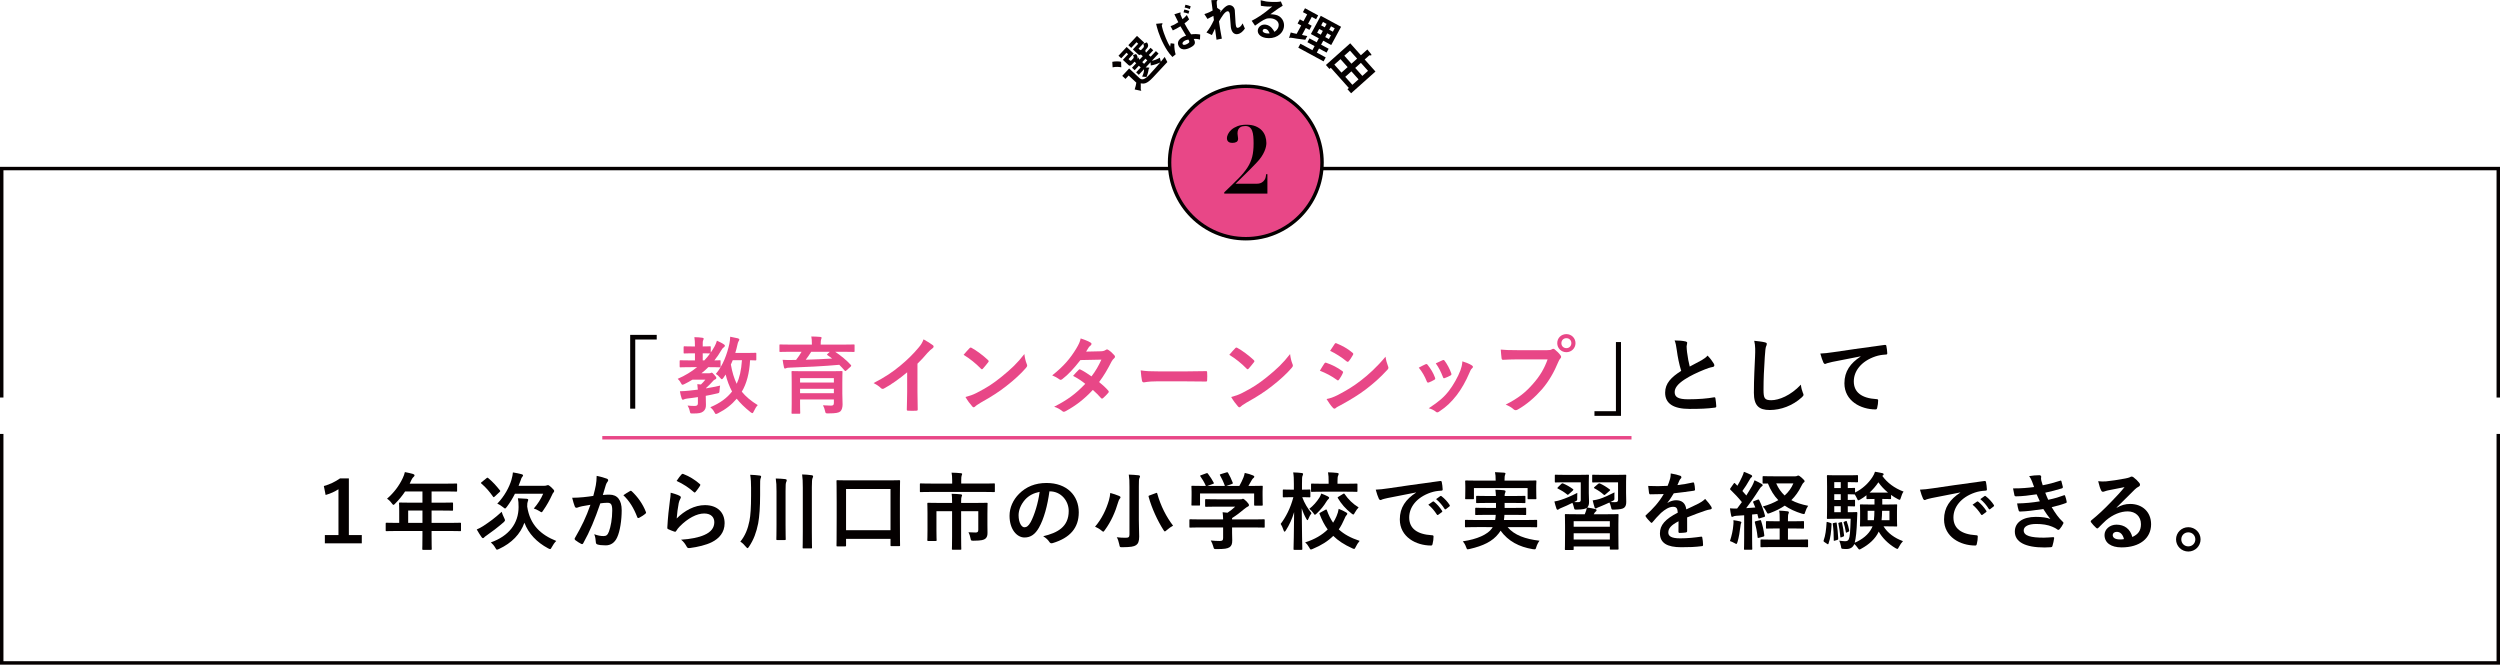 <?xml version="1.0" encoding="utf-8"?>
<!-- Generator: Adobe Illustrator 15.1.0, SVG Export Plug-In . SVG Version: 6.00 Build 0)  -->
<!DOCTYPE svg PUBLIC "-//W3C//DTD SVG 1.1//EN" "http://www.w3.org/Graphics/SVG/1.1/DTD/svg11.dtd">
<svg version="1.1" id="レイヤー_1" xmlns="http://www.w3.org/2000/svg" xmlns:xlink="http://www.w3.org/1999/xlink" x="0px"
	 y="0px" width="804.665px" height="213.926px" viewBox="0 0 804.665 213.926" enable-background="new 0 0 804.665 213.926"
	 xml:space="preserve">
<g>
	<g>
		<path fill="#040000" d="M211.377,107.784v1.496h-6.911v22.255h-1.632v-23.751H211.377z"/>
		<path fill="#E84787" d="M224.633,127.808c-1.143,0.191-2.285,0.326-3.374,0.463c-0.462,0.082-0.871,0.136-1.034,0.244
			c-0.136,0.082-0.272,0.137-0.435,0.137s-0.299-0.109-0.381-0.381c-0.272-0.734-0.436-1.551-0.571-2.34
			c1.061-0.027,1.904-0.082,2.911-0.19c0.843-0.081,1.823-0.19,2.856-0.327c-0.027-0.625-0.082-1.196-0.163-1.768
			c0.435,0.027,0.816,0.055,1.17,0.108c0.517-0.489,0.979-1.007,1.415-1.55h-4.163c-0.816,0.516-1.687,0.979-2.557,1.414
			c-0.299,0.136-0.49,0.218-0.626,0.218c-0.218,0-0.299-0.163-0.571-0.626c-0.272-0.544-0.626-0.952-0.979-1.279
			c2.367-1.033,4.435-2.285,6.23-3.754h-1.905c-2.421,0-3.265,0.055-3.428,0.055c-0.245,0-0.272-0.027-0.272-0.299v-1.688
			c0-0.271,0.027-0.299,0.272-0.299c0.163,0,1.006,0.055,3.428,0.055h1.225v-2.286h-0.708c-1.85,0-2.449,0.055-2.639,0.055
			c-0.272,0-0.299-0.027-0.299-0.3v-1.713c0-0.273,0.027-0.3,0.299-0.3c0.19,0,0.789,0.054,2.639,0.054h0.708
			c0-1.414-0.055-2.176-0.19-2.992c1.006,0.027,1.85,0.082,2.557,0.19c0.272,0.027,0.436,0.136,0.436,0.272
			c0,0.244-0.082,0.381-0.164,0.57c-0.163,0.3-0.136,0.789-0.136,1.959c1.578,0,2.122-0.054,2.285-0.054
			c0.272,0,0.299,0.026,0.299,0.3v1.713c0.436-0.625,0.843-1.278,1.224-1.959c0.245-0.462,0.599-1.224,0.762-1.85
			c0.707,0.326,1.605,0.734,2.176,1.143c0.272,0.164,0.381,0.299,0.381,0.489c0,0.164-0.082,0.3-0.272,0.437
			c-0.354,0.244-0.571,0.462-0.843,0.951c-0.68,1.17-1.415,2.285-2.258,3.32c1.061,0,1.523-0.055,1.66-0.055
			c0.299,0,0.327,0.027,0.327,0.299v1.688c0,0.271-0.027,0.299-0.327,0.299c-0.163,0-0.979-0.055-3.265-0.055h-0.354
			c-0.68,0.707-1.415,1.333-2.204,1.959h2.503c0.218,0,0.327,0,0.462-0.082c0.109-0.055,0.19-0.108,0.299-0.108
			c0.19,0,0.354,0.108,0.844,0.681c0.571,0.625,0.68,0.789,0.68,1.006c0,0.245-0.082,0.354-0.327,0.463
			c-0.245,0.109-0.436,0.163-0.871,0.68c-0.734,0.789-1.306,1.415-2.068,2.068c-0.027,0.055-0.054,0.108-0.054,0.163
			c1.496-0.272,3.074-0.544,4.543-0.897c-0.082,0.435-0.163,1.006-0.19,1.523c-0.055,0.87-0.055,0.87-0.925,1.033
			c-1.143,0.272-2.313,0.518-3.509,0.734v0.191c0,1.115,0.054,2.013,0.054,2.747c0,0.844-0.163,1.524-0.871,2.095
			c-0.707,0.518-1.36,0.653-3.265,0.653c-0.843,0.027-0.898,0.027-1.034-0.626c-0.19-0.87-0.463-1.496-0.735-1.932
			c0.735,0.082,1.36,0.137,2.231,0.137c0.762,0,1.088-0.219,1.088-0.871V127.808z M228.469,113.77c-0.163,0-0.707-0.055-2.285-0.055
			v2.286h0.517c0.68-0.708,1.278-1.442,1.85-2.231H228.469z M243.433,115.701c0,0.272-0.027,0.3-0.299,0.3
			c-0.136,0-0.599-0.027-1.714-0.055c-0.19,4.107-1.143,7.645-2.666,10.121c1.279,1.577,2.993,3.02,5.142,4.325
			c-0.462,0.462-0.898,1.197-1.251,1.959c-0.218,0.435-0.299,0.626-0.49,0.626c-0.109,0-0.299-0.109-0.571-0.3
			c-1.932-1.551-3.374-2.966-4.462-4.353c-1.632,1.932-3.537,3.428-5.985,4.68c-0.327,0.162-0.544,0.244-0.68,0.244
			c-0.19,0-0.299-0.136-0.49-0.517c-0.381-0.762-0.843-1.225-1.333-1.659c3.128-1.307,5.359-2.966,6.992-5.061
			c-0.897-1.66-1.605-3.564-2.067-5.469c-0.245,0.354-0.463,0.734-0.708,1.061c-0.245,0.3-0.381,0.463-0.517,0.463
			c-0.136,0-0.299-0.163-0.571-0.49c-0.435-0.543-0.897-0.951-1.36-1.224c2.286-2.667,3.646-6.421,4.353-9.686
			c0.164-0.789,0.245-1.578,0.272-2.286c0.762,0.137,1.877,0.381,2.476,0.518c0.327,0.109,0.462,0.218,0.462,0.408
			s-0.136,0.354-0.272,0.599s-0.245,0.517-0.381,1.224c-0.163,0.789-0.381,1.605-0.653,2.477h3.265c2.285,0,3.047-0.055,3.21-0.055
			c0.272,0,0.299,0.027,0.299,0.299V115.701z M235.842,115.946c-0.19,0.462-0.381,0.925-0.599,1.387
			c0.408,2.395,1.034,4.463,1.877,6.203c0.898-1.904,1.469-4.353,1.687-7.59H235.842z"/>
		<path fill="#E84787" d="M254.575,113.226c-2.421,0-3.238,0.055-3.401,0.055c-0.272,0-0.299-0.028-0.299-0.3v-1.796
			c0-0.299,0.027-0.326,0.299-0.326c0.163,0,0.979,0.055,3.401,0.055h6.747v-0.082c0-1.17-0.054-1.877-0.19-2.53
			c0.979,0,1.959,0.055,2.911,0.136c0.271,0.027,0.408,0.137,0.408,0.272c0,0.163-0.109,0.327-0.163,0.544
			c-0.082,0.218-0.136,0.571-0.136,1.578v0.082h7.182c2.422,0,3.238-0.055,3.401-0.055c0.3,0,0.326,0.027,0.326,0.299v1.823
			c0,0.271-0.026,0.3-0.326,0.3c-0.163,0-0.979-0.055-3.401-0.055h-2.529c1.74,1.143,3.781,2.802,5.033,4.217
			c0.081,0.082,0.135,0.163,0.135,0.244c0,0.109-0.054,0.19-0.217,0.354l-1.334,1.196c-0.244,0.219-0.354,0.272-0.543,0.055
			c-0.545-0.652-1.143-1.278-1.742-1.877c-4.625,0.436-11.29,0.762-16.16,0.925c-0.544,0.027-0.734,0.055-0.925,0.163
			c-0.109,0.055-0.245,0.109-0.381,0.109c-0.19,0-0.272-0.109-0.327-0.354c-0.163-0.626-0.327-1.66-0.435-2.449
			c0.979,0.055,1.877,0.082,2.802,0.055c0.462,0,1.006,0,1.523-0.027c0.708-0.925,1.333-1.795,1.769-2.611H254.575z M271.117,126.72
			c0,1.279,0.081,2.775,0.081,3.428c0,0.871-0.19,1.769-0.708,2.258c-0.488,0.436-1.414,0.653-3.836,0.653
			c-0.843,0-0.924,0.027-1.061-0.626c-0.163-0.816-0.381-1.359-0.707-1.986c1.17,0.082,1.85,0.109,2.584,0.109
			c0.707,0,0.926-0.218,0.926-0.898v-1.088h-10.883v1.225c0,1.986,0.054,2.938,0.054,3.074c0,0.271-0.027,0.299-0.299,0.299h-2.204
			c-0.272,0-0.299-0.027-0.299-0.299c0-0.163,0.054-1.033,0.054-3.047v-6.938c0-2.041-0.054-2.966-0.054-3.129
			c0-0.299,0.027-0.326,0.299-0.326c0.19,0,1.115,0.055,3.754,0.055h8.325c2.611,0,3.564-0.055,3.728-0.055
			c0.272,0,0.299,0.027,0.299,0.326c0,0.163-0.054,1.252-0.054,3.346V126.72z M257.514,121.714v1.414h10.883v-1.414H257.514z
			 M268.396,126.557v-1.415h-10.883v1.415H268.396z M261.105,113.226c-0.599,0.952-1.17,1.795-1.769,2.557
			c2.802-0.081,5.849-0.217,8.488-0.381c-0.462-0.381-0.951-0.707-1.441-1.061c-0.245-0.163-0.245-0.218,0-0.463l0.707-0.652
			H261.105z"/>
		<path fill="#E84787" d="M295.301,126.067c0,1.877,0.027,3.482,0.082,5.658c0.027,0.354-0.109,0.463-0.408,0.463
			c-0.871,0.055-1.85,0.055-2.721,0c-0.299,0-0.408-0.109-0.381-0.436c0.027-1.959,0.109-3.728,0.109-5.578v-6.338
			c-2.395,2.013-5.307,4.08-7.482,5.223c-0.137,0.082-0.271,0.109-0.408,0.109c-0.218,0-0.381-0.082-0.571-0.271
			c-0.626-0.627-1.523-1.17-2.34-1.605c3.755-1.932,6.067-3.51,8.57-5.578c2.149-1.768,4.108-3.672,5.795-5.686
			c0.925-1.088,1.278-1.633,1.714-2.803c1.225,0.681,2.422,1.415,3.02,1.904c0.164,0.109,0.219,0.272,0.219,0.408
			c0,0.219-0.164,0.463-0.381,0.6c-0.463,0.299-0.898,0.707-1.633,1.496c-1.062,1.278-2.068,2.34-3.184,3.428V126.067z"/>
		<path fill="#E84787" d="M312.053,112.083c0.107-0.137,0.244-0.219,0.381-0.219c0.108,0,0.217,0.055,0.354,0.137
			c1.387,0.734,3.645,2.395,5.195,3.863c0.164,0.163,0.246,0.271,0.246,0.381s-0.055,0.218-0.164,0.354
			c-0.408,0.545-1.306,1.633-1.687,2.041c-0.136,0.136-0.218,0.217-0.327,0.217c-0.108,0-0.217-0.081-0.354-0.217
			c-1.632-1.688-3.591-3.238-5.55-4.436C310.746,113.47,311.535,112.627,312.053,112.083z M314.419,126.421
			c3.319-1.715,5.088-2.857,7.835-5.061c3.32-2.693,5.143-4.436,7.455-7.4c0.163,1.36,0.408,2.285,0.762,3.184
			c0.082,0.189,0.137,0.354,0.137,0.517c0,0.245-0.137,0.462-0.436,0.815c-1.442,1.688-3.782,3.863-6.258,5.768
			c-2.258,1.77-4.543,3.293-8.217,5.333c-1.224,0.735-1.578,1.007-1.822,1.251c-0.164,0.164-0.326,0.273-0.49,0.273
			c-0.136,0-0.299-0.109-0.462-0.3c-0.681-0.762-1.524-1.878-2.177-3.021C312.134,127.399,312.977,127.155,314.419,126.421z"/>
		<path fill="#E84787" d="M354.367,113.062c0.788-0.027,1.143-0.189,1.496-0.408c0.189-0.135,0.326-0.189,0.462-0.189
			s0.3,0.081,0.489,0.217c0.6,0.354,1.361,1.089,1.851,1.66c0.163,0.163,0.218,0.326,0.218,0.49c0,0.162-0.082,0.326-0.299,0.516
			c-0.272,0.246-0.545,0.518-0.816,1.035c-1.17,2.313-2.449,4.543-4,6.584c1.115,0.896,2.149,1.85,2.938,2.747
			c0.108,0.108,0.163,0.245,0.163,0.381c0,0.108-0.055,0.245-0.163,0.354c-0.381,0.462-1.224,1.332-1.687,1.713
			c-0.109,0.082-0.218,0.137-0.326,0.137c-0.082,0-0.191-0.055-0.3-0.164c-0.653-0.762-1.741-1.85-2.64-2.639
			c-2.774,2.993-5.576,5.115-8.678,6.802c-0.245,0.136-0.463,0.245-0.681,0.245c-0.163,0-0.326-0.082-0.517-0.245
			c-0.871-0.707-1.633-1.062-2.585-1.388c4.218-2.148,6.938-4.107,10.013-7.373c-1.035-0.844-2.259-1.687-3.918-2.557
			c0.598-0.653,1.17-1.361,1.795-1.932c0.109-0.109,0.219-0.191,0.354-0.191c0.082,0,0.164,0.055,0.272,0.109
			c0.979,0.463,2.177,1.252,3.51,2.177c1.306-1.687,2.313-3.456,3.183-5.388l-6.746,0.137c-2.231,2.856-4,4.734-5.822,6.121
			c-0.191,0.137-0.354,0.245-0.545,0.245c-0.136,0-0.299-0.054-0.436-0.19c-0.68-0.49-1.387-0.871-2.285-1.252
			c3.809-3.02,5.85-5.522,7.699-8.543c0.871-1.469,1.225-2.203,1.47-3.346c0.925,0.326,2.34,0.789,3.183,1.333
			c0.219,0.108,0.3,0.272,0.3,0.436c0,0.19-0.136,0.407-0.327,0.544c-0.244,0.163-0.435,0.381-0.57,0.571
			c-0.218,0.381-0.381,0.653-0.844,1.36L354.367,113.062z"/>
		<path fill="#E84787" d="M372.184,122.747c-2.693,0-3.727,0.327-3.998,0.327c-0.327,0-0.545-0.163-0.627-0.572
			c-0.135-0.625-0.299-1.903-0.408-3.292c1.77,0.273,3.129,0.327,5.877,0.327h8.761c2.067,0,4.163-0.054,6.257-0.081
			c0.408-0.027,0.49,0.054,0.49,0.381c0.055,0.816,0.055,1.74,0,2.557c0,0.326-0.108,0.436-0.49,0.408
			c-2.039-0.027-4.053-0.055-6.066-0.055H372.184z"/>
		<path fill="#E84787" d="M397.579,112.083c0.108-0.137,0.245-0.219,0.381-0.219c0.108,0,0.218,0.055,0.354,0.137
			c1.388,0.734,3.646,2.395,5.196,3.863c0.164,0.163,0.245,0.271,0.245,0.381s-0.055,0.218-0.163,0.354
			c-0.408,0.545-1.307,1.633-1.688,2.041c-0.136,0.136-0.217,0.217-0.326,0.217s-0.217-0.081-0.354-0.217
			c-1.633-1.688-3.592-3.238-5.551-4.436C396.273,113.47,397.063,112.627,397.579,112.083z M399.945,126.421
			c3.32-1.715,5.088-2.857,7.836-5.061c3.319-2.693,5.143-4.436,7.455-7.4c0.162,1.36,0.408,2.285,0.762,3.184
			c0.081,0.189,0.136,0.354,0.136,0.517c0,0.245-0.136,0.462-0.436,0.815c-1.442,1.688-3.782,3.863-6.257,5.768
			c-2.259,1.77-4.544,3.293-8.217,5.333c-1.225,0.735-1.578,1.007-1.822,1.251c-0.164,0.164-0.327,0.273-0.49,0.273
			c-0.137,0-0.299-0.109-0.463-0.3c-0.68-0.762-1.523-1.878-2.176-3.021C397.66,127.399,398.504,127.155,399.945,126.421z"/>
		<path fill="#E84787" d="M426.261,117.007c0.136-0.19,0.272-0.326,0.517-0.271c2.041,0.68,3.674,1.551,5.225,2.666
			c0.189,0.136,0.299,0.244,0.299,0.408c0,0.081-0.055,0.189-0.109,0.299c-0.299,0.734-0.762,1.441-1.197,2.068
			c-0.135,0.162-0.244,0.271-0.354,0.271c-0.108,0-0.189-0.055-0.326-0.163c-1.741-1.278-3.51-2.177-5.496-2.966
			C425.499,118.231,425.935,117.442,426.261,117.007z M430.668,127.101c2.585-1.36,4.816-2.639,7.455-4.707
			c2.176-1.659,5.088-4.271,7.836-7.59c0.162,1.197,0.381,1.877,0.788,3.047c0.082,0.19,0.136,0.354,0.136,0.517
			c0,0.218-0.081,0.408-0.299,0.626c-2.53,2.721-4.244,4.217-6.91,6.285c-2.367,1.795-4.897,3.346-8.135,5.114
			c-0.653,0.354-1.307,0.653-1.578,0.925c-0.163,0.164-0.299,0.218-0.436,0.218c-0.19,0-0.381-0.108-0.544-0.327
			c-0.571-0.57-1.306-1.632-2.013-2.774C428.111,128.216,429.063,127.917,430.668,127.101z M429.553,110.749
			c0.19-0.326,0.354-0.381,0.68-0.217c1.742,0.707,3.619,1.713,5.115,3.02c0.164,0.109,0.218,0.244,0.218,0.354
			s-0.027,0.218-0.108,0.354c-0.381,0.681-0.926,1.551-1.388,2.041c-0.082,0.136-0.19,0.163-0.272,0.163
			c-0.136,0-0.271-0.081-0.408-0.19c-1.414-1.17-3.537-2.558-5.277-3.347C428.573,112.219,429.09,111.457,429.553,110.749z"/>
		<path fill="#E84787" d="M458.806,117.252c0.3-0.136,0.489-0.108,0.708,0.19c0.951,1.197,1.822,2.584,2.34,4.026
			c0.054,0.19,0.108,0.3,0.108,0.408c0,0.163-0.108,0.245-0.327,0.381c-0.652,0.381-1.115,0.599-1.74,0.843
			c-0.381,0.137-0.545,0-0.681-0.381c-0.626-1.577-1.47-3.074-2.558-4.38C457.582,117.823,458.234,117.524,458.806,117.252z
			 M473.742,117.605c0.218,0.163,0.354,0.3,0.354,0.462c0,0.164-0.082,0.3-0.299,0.49c-0.408,0.354-0.599,0.898-0.816,1.388
			c-1.17,2.774-2.584,5.251-4.108,7.237c-1.796,2.285-3.292,3.727-5.604,5.25c-0.218,0.164-0.436,0.3-0.652,0.3
			c-0.137,0-0.3-0.055-0.436-0.19c-0.681-0.545-1.307-0.844-2.313-1.143c3.265-2.149,4.896-3.537,6.529-5.659
			c1.36-1.769,2.884-4.435,3.673-6.557c0.354-1.007,0.517-1.605,0.626-2.884C471.838,116.653,473.063,117.144,473.742,117.605z
			 M464.301,115.946c0.3-0.137,0.49-0.109,0.708,0.217c0.735,0.953,1.659,2.666,2.095,3.973c0.137,0.408,0.082,0.544-0.271,0.734
			c-0.518,0.299-1.115,0.571-1.877,0.844c-0.3,0.108-0.408-0.027-0.545-0.408c-0.625-1.605-1.252-2.911-2.285-4.354
			C463.213,116.436,463.839,116.136,464.301,115.946z"/>
		<path fill="#E84787" d="M488.301,115.674c-1.77,0-3.319,0.081-4.489,0.136c-0.354,0.027-0.463-0.163-0.517-0.544
			c-0.082-0.544-0.191-1.959-0.246-2.747c1.225,0.135,2.667,0.189,5.225,0.189h9.713c0.816,0,1.115-0.055,1.496-0.271
			c0.163-0.109,0.326-0.164,0.463-0.164c0.162,0,0.326,0.055,0.462,0.191c0.708,0.57,1.388,1.225,1.851,1.877
			c0.136,0.19,0.217,0.354,0.217,0.544c0,0.163-0.081,0.327-0.271,0.517c-0.245,0.245-0.381,0.518-0.626,1.062
			c-1.333,3.21-2.993,6.203-5.278,8.842c-2.34,2.667-4.979,4.925-7.727,6.476c-0.244,0.163-0.49,0.244-0.734,0.244
			c-0.218,0-0.463-0.081-0.68-0.299c-0.627-0.599-1.523-1.088-2.531-1.496c3.973-2.014,6.395-3.891,8.896-6.802
			c2.123-2.421,3.51-4.733,4.599-7.754H488.301z M507.1,110.45c0,1.633-1.306,2.911-2.938,2.911c-1.633,0-2.938-1.278-2.938-2.911
			c0-1.688,1.306-2.911,2.938-2.911C505.794,107.539,507.1,108.817,507.1,110.45z M502.557,110.45c0,0.925,0.68,1.605,1.605,1.605
			c0.925,0,1.605-0.681,1.605-1.605s-0.681-1.605-1.605-1.605C503.236,108.845,502.557,109.525,502.557,110.45z"/>
		<path fill="#040000" d="M513.201,133.848v-1.496h6.91v-22.255h1.632v23.751H513.201z"/>
		<path fill="#040000" d="M542.56,109.906c0.327,0.081,0.49,0.218,0.49,0.435c0,0.381-0.19,0.762-0.19,1.143
			c0,0.545,0.081,1.197,0.136,1.823c0.245,1.905,0.517,3.265,0.871,4.68c1.359-0.734,2.339-1.251,3.863-2.067
			c0.788-0.463,1.441-0.926,1.877-1.469c0.87,0.896,1.578,1.85,1.986,2.557c0.108,0.164,0.19,0.381,0.19,0.571
			c0,0.272-0.164,0.489-0.545,0.544c-0.815,0.137-1.741,0.463-2.611,0.816c-2.34,0.952-4.517,1.959-6.394,3.184
			c-2.366,1.551-3.21,2.829-3.21,4.107c0,1.605,1.197,2.285,4.325,2.285c3.428,0,6.203-0.244,8.298-0.625
			c0.3-0.055,0.436,0,0.49,0.326c0.136,0.734,0.218,1.715,0.271,2.53c0.027,0.3-0.163,0.436-0.489,0.462
			c-2.476,0.327-4.652,0.408-8.107,0.408c-5.142,0-7.862-1.686-7.862-5.223c0-3.021,1.986-5.006,5.17-7.02
			c-0.654-2.096-1.143-4.543-1.416-6.639c-0.189-1.442-0.381-2.395-0.707-3.156C540.303,109.579,541.553,109.661,542.56,109.906z"/>
		<path fill="#040000" d="M568.027,110.179c0.462,0.108,0.653,0.244,0.653,0.517c0,0.299-0.164,0.626-0.272,0.897
			c-0.136,0.381-0.245,1.225-0.381,3.319c-0.272,4.19-0.408,6.965-0.408,10.528c0,2.748,0.326,3.374,2.503,3.374
			c2.422,0,6.203-1.47,9.522-5.006c0.108,1.034,0.354,1.932,0.626,2.585c0.136,0.299,0.217,0.489,0.217,0.652
			c0,0.245-0.108,0.463-0.544,0.844c-2.938,2.693-6.774,4.081-10.311,4.081c-3.482,0-5.115-1.388-5.115-5.55
			c0-4.571,0.245-8.488,0.381-11.754c0.055-1.605,0.136-3.346-0.272-4.979C565.878,109.824,567.184,109.96,568.027,110.179z"/>
		<path fill="#040000" d="M598.879,114.694c-3.319,0.626-6.23,1.197-9.142,1.796c-1.034,0.245-1.306,0.299-1.714,0.435
			c-0.19,0.082-0.381,0.219-0.599,0.219c-0.19,0-0.408-0.164-0.517-0.408c-0.354-0.734-0.653-1.688-1.007-2.939
			c1.388-0.054,2.203-0.162,4.325-0.462c3.347-0.489,9.332-1.388,16.352-2.313c0.408-0.054,0.544,0.108,0.571,0.3
			c0.136,0.625,0.272,1.632,0.299,2.394c0,0.327-0.163,0.408-0.517,0.408c-1.278,0.081-2.149,0.218-3.319,0.599
			c-4.625,1.578-6.938,4.762-6.938,8.025c0,3.51,2.503,5.414,7.237,5.714c0.435,0,0.599,0.108,0.599,0.408
			c0,0.707-0.109,1.659-0.3,2.339c-0.081,0.408-0.19,0.572-0.517,0.572c-4.788,0-10.039-2.748-10.039-8.407
			c0-3.863,1.932-6.476,5.224-8.624V114.694z"/>
		<path fill="#040000" d="M112.286,172.214h4.163v2.666H104.56v-2.666h4.38v-14.746c-1.088,0.707-2.503,1.388-4.135,1.85
			l-0.571-2.883c1.932-0.518,3.673-1.389,5.196-2.449h2.857V172.214z"/>
		<path fill="#040000" d="M127.84,170.908c-2.394,0-3.237,0.054-3.4,0.054c-0.272,0-0.299-0.027-0.299-0.299v-2.149
			c0-0.245,0.027-0.272,0.299-0.272c0.163,0,1.006,0.055,3.4,0.055h0.653v-3.809c0-1.551-0.055-2.285-0.055-2.449
			c0-0.271,0.027-0.299,0.327-0.299c0.163,0,1.088,0.055,3.727,0.055h3.482v-3.619h-5.577c-0.898,1.361-1.959,2.667-3.183,3.891
			c-0.272,0.3-0.436,0.436-0.571,0.436c-0.136,0-0.272-0.163-0.544-0.517c-0.517-0.708-1.006-1.143-1.523-1.47
			c2.258-1.959,3.918-4.217,5.033-6.584c0.327-0.68,0.571-1.332,0.708-1.985c0.979,0.19,1.877,0.381,2.612,0.598
			c0.326,0.109,0.49,0.245,0.49,0.464c0,0.217-0.136,0.326-0.327,0.516c-0.218,0.191-0.408,0.408-0.68,0.979l-0.544,1.171h11.236
			c2.639,0,3.564-0.055,3.727-0.055c0.272,0,0.299,0.027,0.299,0.299v2.014c0,0.271-0.027,0.299-0.299,0.299
			c-0.163,0-1.088-0.055-3.727-0.055h-4.19v3.619h2.911c2.666,0,3.564-0.055,3.727-0.055c0.245,0,0.272,0.027,0.272,0.299v2.041
			c0,0.271-0.027,0.299-0.272,0.299c-0.163,0-1.061-0.054-3.727-0.054h-2.911v3.972h5.768c2.395,0,3.238-0.055,3.401-0.055
			c0.272,0,0.299,0.027,0.299,0.272v2.149c0,0.271-0.027,0.299-0.299,0.299c-0.163,0-1.006-0.054-3.401-0.054h-5.768v1.333
			c0,2.856,0.054,4.299,0.054,4.435c0,0.272-0.027,0.3-0.299,0.3h-2.421c-0.299,0-0.326-0.027-0.326-0.3
			c0-0.163,0.054-1.578,0.054-4.435v-1.333H127.84z M135.975,168.296v-3.972h-4.598v3.972H135.975z"/>
		<path fill="#040000" d="M162.262,166.69c0.19,0.381,0.272,0.572,0.272,0.762c0,0.191-0.136,0.354-0.436,0.653
			c-2.095,1.796-3.646,2.966-5.441,4.218c-0.408,0.299-0.653,0.435-0.816,0.652c-0.136,0.163-0.272,0.245-0.408,0.245
			s-0.327-0.163-0.462-0.381c-0.408-0.599-1.034-1.524-1.523-2.422c0.707-0.299,1.387-0.653,2.013-1.061
			c2.122-1.388,3.754-2.558,6.013-4.626C161.636,165.276,161.908,166.011,162.262,166.69z M156.603,153.903
			c0.136-0.108,0.218-0.162,0.299-0.162c0.054,0,0.136,0.054,0.245,0.136c1.497,1.251,2.53,2.421,3.754,3.944
			c0.164,0.219,0.164,0.272-0.082,0.518l-1.578,1.469c-0.327,0.271-0.381,0.299-0.544,0.055c-1.143-1.633-2.285-2.966-3.754-4.217
			c-0.218-0.191-0.19-0.245,0.109-0.49L156.603,153.903z M177.606,176.104c-0.245,0.436-0.327,0.625-0.544,0.625
			c-0.136,0-0.326-0.081-0.653-0.244c-3.618-1.932-6.312-4.734-7.618-8.244c-1.306,3.674-4.054,6.53-8.189,8.462
			c-0.299,0.136-0.49,0.218-0.626,0.218c-0.218,0-0.299-0.164-0.544-0.599c-0.408-0.708-0.925-1.306-1.442-1.741
			c5.795-2.041,8.923-6.121,8.923-11.373c0-1.251-0.054-1.985-0.217-2.829c0.979,0.027,1.904,0.082,2.884,0.163
			c0.299,0.055,0.435,0.137,0.435,0.326c0,0.219-0.054,0.354-0.163,0.6c-0.109,0.244-0.163,0.707-0.163,1.578
			c0.897,5.957,4.407,9.086,9.359,11.072C178.531,174.581,177.987,175.37,177.606,176.104z M165.744,158.91
			c-0.734,1.469-1.605,2.911-2.639,4.271c-0.272,0.327-0.408,0.49-0.544,0.49c-0.136,0-0.299-0.136-0.625-0.408
			c-0.599-0.489-1.333-0.952-1.877-1.143c2.34-2.448,3.836-5.277,4.543-7.618c0.299-1.061,0.436-1.769,0.49-2.448
			c0.979,0.137,2.013,0.381,2.775,0.571c0.327,0.082,0.49,0.218,0.49,0.382c0,0.162-0.082,0.299-0.272,0.489
			s-0.299,0.489-0.544,1.224c-0.19,0.545-0.408,1.089-0.626,1.633h8.353c0.327,0,0.544-0.055,0.653-0.109
			c0.109-0.054,0.299-0.108,0.408-0.108c0.19,0,0.354,0.027,1.197,0.789c0.762,0.708,0.843,0.897,0.843,1.116
			c0,0.162-0.055,0.299-0.19,0.435c-0.19,0.19-0.299,0.381-0.49,0.816c-0.734,1.604-1.687,3.347-2.857,5.006
			c-0.245,0.381-0.354,0.571-0.544,0.571c-0.136,0-0.327-0.137-0.653-0.354c-0.571-0.354-1.251-0.68-1.823-0.844
			c1.306-1.523,2.285-3.02,3.02-4.761H165.744z"/>
		<path fill="#040000" d="M191.776,156.189c0.136-0.816,0.272-1.878,0.272-3.021c1.415,0.3,2.176,0.49,3.265,0.898
			c0.272,0.082,0.436,0.299,0.436,0.544c0,0.136-0.055,0.272-0.19,0.408c-0.272,0.354-0.408,0.653-0.544,1.034
			c-0.354,1.115-0.625,2.121-0.979,3.264c0.735-0.081,1.551-0.108,2.122-0.108c2.558,0,3.945,1.741,3.945,5.033
			c0,3.21-0.544,6.774-1.469,8.733c-0.789,1.741-2.095,2.558-3.673,2.558c-1.306,0-2.095-0.108-2.693-0.3
			c-0.327-0.108-0.49-0.354-0.49-0.762c-0.082-0.87-0.136-1.632-0.517-2.529c1.224,0.462,2.149,0.598,2.993,0.598
			c0.898,0,1.306-0.326,1.741-1.441c0.571-1.523,1.061-4.108,1.061-6.748c0-1.932-0.354-2.529-1.551-2.529
			c-0.653,0-1.496,0.082-2.285,0.189c-1.796,5.225-3.347,8.979-5.469,12.787c-0.163,0.354-0.381,0.408-0.707,0.245
			c-0.49-0.245-1.551-0.897-1.877-1.196c-0.136-0.137-0.218-0.245-0.218-0.408c0-0.082,0.027-0.191,0.109-0.3
			c2.177-3.781,3.591-6.665,4.979-10.665c-1.061,0.164-1.932,0.326-2.667,0.463c-0.707,0.136-1.143,0.299-1.496,0.436
			c-0.381,0.136-0.708,0.082-0.871-0.354c-0.245-0.626-0.544-1.605-0.844-2.803c1.197,0,2.395-0.082,3.591-0.19
			c1.143-0.108,2.149-0.245,3.21-0.408C191.396,158.066,191.586,157.114,191.776,156.189z M202.849,158.013
			c0.19-0.109,0.327-0.055,0.517,0.135c1.85,1.742,3.51,4,4.516,6.611c0.109,0.246,0.082,0.381-0.109,0.545
			c-0.462,0.436-1.496,1.088-2.041,1.359c-0.272,0.137-0.544,0.109-0.625-0.217c-1.088-2.857-2.503-5.197-4.462-7.047
			C201.326,158.937,202.115,158.394,202.849,158.013z"/>
		<path fill="#040000" d="M218.7,159.563c0.299,0.135,0.436,0.299,0.436,0.516c0,0.137-0.055,0.273-0.136,0.408
			c-0.245,0.436-0.435,0.926-0.544,1.442c-0.272,1.388-0.544,3.401-0.653,4.952c2.503-2.531,5.768-4.299,9.087-4.299
			c3.972,0,6.339,2.313,6.339,5.822c0,2.965-1.769,4.924-4.108,6.094c-1.823,0.926-4.625,1.578-6.965,1.877
			c-0.598,0.082-0.843,0.055-1.088-0.354c-0.517-0.925-1.007-1.659-1.85-2.313c3.047-0.19,5.659-0.707,7.482-1.523
			c2.204-0.952,3.21-2.367,3.21-4.107c0-1.47-0.925-2.803-3.265-2.803c-2.394,0-5.278,1.551-7.835,4.135
			c-0.49,0.49-0.843,0.953-1.17,1.497c-0.163,0.272-0.272,0.272-0.625,0.19c-0.626-0.218-1.279-0.463-1.85-0.734
			c-0.272-0.109-0.381-0.164-0.381-0.545c0.163-3.156,0.517-6.365,0.843-8.787c0.109-0.816,0.245-1.523,0.245-2.449
			C216.931,158.883,218.074,159.209,218.7,159.563z M219.38,152.68c0.136-0.137,0.299-0.218,0.517-0.137
			c2.013,0.79,3.7,1.823,5.333,3.238c0.136,0.108,0.19,0.19,0.19,0.3c0,0.081-0.055,0.189-0.136,0.326
			c-0.354,0.571-0.925,1.359-1.388,1.904c-0.108,0.136-0.217,0.217-0.299,0.217c-0.109,0-0.19-0.054-0.327-0.189
			c-1.523-1.334-3.346-2.585-5.496-3.537C218.428,153.822,218.945,153.114,219.38,152.68z"/>
		<path fill="#040000" d="M244.655,159.399c0,3.646-0.218,6.91-0.625,9.061c-0.599,2.938-1.415,5.195-2.938,7.48
			c-0.218,0.327-0.354,0.49-0.49,0.49c-0.136,0-0.272-0.163-0.544-0.463c-0.626-0.762-1.143-1.251-1.769-1.632
			c1.551-1.878,2.449-4.163,2.938-6.692c0.354-1.796,0.517-4.408,0.517-7.972v-2.721c0-1.415-0.054-2.721-0.272-4.136
			c1.116,0.055,2.095,0.109,3.02,0.245c0.326,0.027,0.49,0.163,0.49,0.354s-0.082,0.354-0.19,0.626
			c-0.136,0.354-0.136,1.115-0.136,2.938V159.399z M249.933,158.121c0-1.932-0.055-2.775-0.245-4.108
			c1.061,0.027,2.122,0.082,3.047,0.19c0.272,0.027,0.49,0.163,0.49,0.354c0,0.271-0.109,0.435-0.19,0.652
			c-0.136,0.299-0.19,0.897-0.19,2.83v10.936c0,2.885,0.054,4.354,0.054,4.518c0,0.299-0.027,0.326-0.327,0.326h-2.394
			c-0.272,0-0.299-0.027-0.299-0.326c0-0.164,0.055-1.633,0.055-4.518V158.121z M258.394,156.87c0-1.932-0.054-2.775-0.218-4.163
			c1.034,0.026,2.122,0.108,3.047,0.245c0.272,0.027,0.49,0.136,0.49,0.354c0,0.244-0.109,0.381-0.19,0.598
			c-0.136,0.327-0.218,0.953-0.218,2.885v14.393c0,3.428,0.055,4.869,0.055,5.033c0,0.271-0.027,0.299-0.299,0.299h-2.421
			c-0.272,0-0.299-0.027-0.299-0.299c0-0.164,0.054-1.605,0.054-5.007V156.87z"/>
		<path fill="#040000" d="M269.541,175.859c-0.272,0-0.3-0.026-0.3-0.3c0-0.189,0.055-1.604,0.055-8.95v-5.033
			c0-5.033-0.055-6.53-0.055-6.692c0-0.3,0.027-0.326,0.3-0.326c0.189,0,1.115,0.054,3.754,0.054h12.352
			c2.639,0,3.564-0.054,3.728-0.054c0.3,0,0.327,0.026,0.327,0.326c0,0.162-0.055,1.632-0.055,5.984v5.741
			c0,7.265,0.055,8.706,0.055,8.869c0,0.272-0.027,0.3-0.327,0.3h-2.448c-0.272,0-0.3-0.027-0.3-0.3v-2.04h-14.311v2.121
			c0,0.273-0.026,0.3-0.326,0.3H269.541z M272.315,170.663h14.311v-13.277h-14.311V170.663z"/>
		<path fill="#040000" d="M299.778,158.339c-2.421,0-3.237,0.055-3.401,0.055c-0.271,0-0.299-0.027-0.299-0.3v-2.177
			c0-0.299,0.027-0.326,0.299-0.326c0.164,0,0.98,0.055,3.401,0.055h6.692v-0.953c0-1.17-0.055-1.877-0.189-2.557
			c0.979,0.027,1.985,0.055,2.965,0.163c0.244,0.027,0.436,0.108,0.436,0.244c0,0.19-0.082,0.327-0.164,0.545
			c-0.081,0.245-0.136,0.571-0.136,1.577v0.98h7.128c2.422,0,3.238-0.055,3.401-0.055c0.272,0,0.3,0.027,0.3,0.326v2.177
			c0,0.272-0.027,0.3-0.3,0.3c-0.163,0-0.979-0.055-3.401-0.055H299.778z M317.816,168.895c0,0.979,0.027,1.769,0.027,2.667
			c0,0.789-0.164,1.359-0.653,1.795c-0.517,0.436-1.278,0.652-3.782,0.68c-0.843,0-0.87,0-1.006-0.652
			c-0.137-0.789-0.408-1.578-0.681-2.068c0.844,0.055,1.551,0.082,2.259,0.082c0.68,0,0.897-0.19,0.897-0.897v-5.958h-5.522v8.107
			c0,2.584,0.054,3.863,0.054,4.026c0,0.245-0.027,0.272-0.3,0.272h-2.394c-0.3,0-0.327-0.027-0.327-0.272
			c0-0.19,0.055-1.442,0.055-4.026v-8.107h-5.033v6.23c0,2.067,0.055,2.883,0.055,3.047c0,0.271-0.027,0.299-0.299,0.299h-2.422
			c-0.244,0-0.271-0.027-0.271-0.299c0-0.164,0.055-0.953,0.055-3.102v-5.659c0-1.904-0.055-2.748-0.055-2.938
			c0-0.271,0.027-0.299,0.271-0.299c0.164,0,1.115,0.055,3.781,0.055h3.918v-0.408c0-1.143-0.027-1.823-0.136-2.531
			c0.979,0.027,1.932,0.055,2.911,0.164c0.271,0.026,0.436,0.136,0.436,0.299c0,0.164-0.082,0.326-0.164,0.518
			c-0.081,0.244-0.135,0.57-0.135,1.496v0.463h4.434c2.666,0,3.619-0.055,3.782-0.055c0.272,0,0.3,0.027,0.3,0.299
			c0,0.19-0.055,1.17-0.055,3.184V168.895z"/>
		<path fill="#040000" d="M337.777,158.147c-0.625,4.626-1.768,8.87-3.4,11.727c-1.17,2.041-2.585,3.129-4.625,3.129
			c-2.395,0-4.816-2.558-4.816-6.992c0-2.611,1.116-5.115,3.074-7.074c2.286-2.285,5.17-3.482,8.843-3.482
			c6.529,0,10.366,4.027,10.366,9.441c0,5.061-2.857,8.243-8.381,9.902c-0.57,0.164-0.815,0.055-1.17-0.489
			c-0.299-0.462-0.869-1.088-1.904-1.714c4.599-1.088,8.217-2.992,8.217-8.135c0-3.237-2.448-6.313-6.094-6.313H337.777z
			 M329.969,160.787c-1.305,1.47-2.121,3.292-2.121,5.033c0,2.503,1.006,3.891,1.85,3.891c0.707,0,1.306-0.354,2.041-1.659
			c1.196-2.204,2.421-6.122,2.883-9.74C332.717,158.692,331.193,159.454,329.969,160.787z"/>
		<path fill="#040000" d="M356.923,161.032c0.218-0.789,0.382-1.605,0.436-2.367c0.897,0.218,2.013,0.626,2.829,0.952
			c0.3,0.136,0.463,0.272,0.463,0.436c0,0.19-0.082,0.326-0.218,0.435c-0.163,0.191-0.381,0.545-0.517,1.089
			c-0.953,3.237-2.285,6.284-4.299,9.032c-0.244,0.354-0.381,0.518-0.518,0.518c-0.135,0-0.299-0.137-0.598-0.381
			c-0.599-0.518-1.442-0.98-2.041-1.225C354.61,167.044,356.053,163.997,356.923,161.032z M366.555,167.29
			c0,1.904,0.108,4.08,0.108,5.414c0,1.523-0.327,2.285-0.979,2.748c-0.734,0.488-1.741,0.652-4.408,0.68
			c-0.843,0-0.843,0.027-1.006-0.844c-0.19-0.897-0.463-1.822-0.816-2.367c1.088,0.137,1.877,0.164,2.885,0.164
			c0.869,0,1.196-0.191,1.196-1.062v-15.372c0-1.74-0.027-2.611-0.218-3.891c1.007,0.027,2.23,0.109,3.156,0.219
			c0.271,0.027,0.463,0.162,0.463,0.299c0,0.244-0.109,0.408-0.191,0.599c-0.162,0.326-0.189,0.87-0.189,2.72V167.29z
			 M371.996,158.72c0.381-0.137,0.407-0.137,0.489,0.163c1.115,3.999,2.938,7.509,5.087,10.312c-0.57,0.299-1.414,0.87-2.04,1.441
			c-0.3,0.272-0.462,0.408-0.599,0.408c-0.163,0-0.271-0.163-0.49-0.518c-1.822-2.855-3.754-6.991-4.733-10.609
			c-0.081-0.327-0.026-0.354,0.381-0.49L371.996,158.72z"/>
		<path fill="#040000" d="M386.524,169.765c-2.421,0-3.237,0.055-3.401,0.055c-0.271,0-0.299-0.027-0.299-0.299v-2.095
			c0-0.272,0.027-0.3,0.299-0.3c0.164,0,0.98,0.055,3.401,0.055h7.155c-0.027-0.871-0.055-1.578-0.163-2.313l1.578,0.163
			c0.925-0.599,1.659-1.196,2.476-1.959h-5.877c-2.502,0-3.373,0.055-3.51,0.055c-0.271,0-0.299-0.027-0.299-0.272v-1.904
			c0-0.271,0.027-0.299,0.299-0.299c0.137,0,1.008,0.055,3.51,0.055h7.373c0.381,0,0.545,0,0.653-0.055
			c0.136-0.055,0.218-0.109,0.354-0.109c0.218,0,0.489,0.218,1.17,0.871c0.544,0.571,0.762,0.925,0.762,1.17
			c0,0.217-0.108,0.354-0.326,0.436c-0.272,0.136-0.653,0.354-1.306,0.897c-1.115,0.952-2.34,1.904-3.809,2.829v0.436h6.801
			c2.422,0,3.238-0.055,3.4-0.055c0.272,0,0.3,0.027,0.3,0.3v2.095c0,0.271-0.027,0.299-0.3,0.299c-0.162,0-0.979-0.055-3.4-0.055
			h-6.801v1.77c0,0.652,0.054,1.659,0.054,2.367c0,1.169-0.218,1.768-0.87,2.23c-0.708,0.436-1.551,0.598-4.163,0.598
			c-0.843,0-0.843,0.027-1.062-0.789c-0.189-0.707-0.489-1.441-0.816-1.985c1.089,0.108,1.851,0.163,2.912,0.163
			c0.762,0,1.061-0.19,1.061-0.952v-3.401H386.524z M388.211,152.353c0.354-0.135,0.436-0.081,0.6,0.137
			c0.68,0.871,1.414,2.041,1.822,2.83c0.136,0.271,0.136,0.299-0.245,0.435l-1.796,0.653h5.659c-0.407-1.197-1.062-2.558-1.551-3.4
			c-0.163-0.273-0.081-0.3,0.245-0.408l1.795-0.545c0.327-0.108,0.408-0.055,0.545,0.164c0.463,0.762,1.143,2.176,1.496,3.155
			c0.082,0.245,0.082,0.272-0.299,0.408l-1.769,0.626h4.189c0.517-0.871,0.897-1.715,1.333-2.748
			c0.137-0.354,0.272-0.789,0.408-1.441c0.979,0.189,1.932,0.489,2.693,0.815c0.245,0.108,0.381,0.245,0.381,0.408
			s-0.108,0.3-0.271,0.408c-0.164,0.108-0.381,0.381-0.518,0.626c-0.381,0.707-0.707,1.278-1.115,1.932h0.707
			c2.531,0,3.428-0.055,3.592-0.055c0.299,0,0.326,0.027,0.326,0.299c0,0.164-0.055,0.681-0.055,1.47v1.251
			c0,2.449,0.055,2.885,0.055,3.047c0,0.3-0.027,0.327-0.326,0.327h-2.149c-0.272,0-0.3-0.027-0.3-0.327v-3.591h-17.412v3.591
			c0,0.272-0.027,0.3-0.299,0.3h-2.149c-0.3,0-0.326-0.027-0.326-0.3c0-0.189,0.054-0.625,0.054-3.074v-1.006
			c0-1.007-0.054-1.496-0.054-1.688c0-0.271,0.026-0.299,0.326-0.299c0.163,0,1.062,0.055,3.591,0.055h0.735
			c-0.463-1.115-1.197-2.313-1.741-3.047c-0.164-0.246-0.137-0.3,0.19-0.408L388.211,152.353z"/>
		<path fill="#040000" d="M416.646,176.976c-0.272,0-0.3-0.027-0.3-0.327c0-0.462,0.164-5.55,0.191-11.808
			c-0.653,2.177-1.551,4.162-2.666,5.877c-0.164,0.271-0.3,0.408-0.436,0.408c-0.109,0-0.191-0.137-0.3-0.463
			c-0.245-0.762-0.599-1.551-0.925-2.041c1.633-2.148,3.184-5.114,4.081-8.597h-0.463c-1.877,0-2.476,0.054-2.639,0.054
			c-0.272,0-0.3-0.026-0.3-0.326v-1.932c0-0.244,0.027-0.271,0.3-0.271c0.163,0,0.762,0.055,2.639,0.055h0.626v-1.823
			c0-1.687-0.027-2.585-0.218-3.728c1.034,0.027,1.878,0.082,2.721,0.19c0.272,0.027,0.462,0.136,0.462,0.272
			c0,0.244-0.081,0.408-0.162,0.598c-0.164,0.327-0.191,0.763-0.191,2.612v1.878c1.688,0,2.231-0.055,2.395-0.055
			c0.271,0,0.299,0.027,0.299,0.271v1.932c0,0.3-0.027,0.326-0.299,0.326c-0.163,0-0.707-0.054-2.313-0.054
			c0.707,1.959,1.795,3.7,2.992,5.142c-0.381,0.49-0.707,1.089-0.979,1.77c-0.137,0.326-0.219,0.489-0.326,0.489
			c-0.109,0-0.219-0.136-0.381-0.436c-0.572-1.007-1.063-2.122-1.47-3.401c0.026,7.074,0.19,12.598,0.19,13.06
			c0,0.3-0.027,0.327-0.326,0.327H416.646z M426.604,164.079c0.326-0.163,0.381-0.109,0.489,0.19
			c0.544,1.523,1.196,2.829,1.985,3.972c0.436-0.652,0.789-1.359,1.116-2.121c0.326-0.762,0.571-1.551,0.681-2.34
			c0.924,0.354,1.768,0.762,2.394,1.143c0.272,0.163,0.381,0.271,0.381,0.408c0,0.217-0.108,0.354-0.3,0.544
			c-0.217,0.218-0.381,0.544-0.625,1.143c-0.518,1.224-1.115,2.34-1.822,3.374c1.686,1.578,3.863,2.747,6.719,3.699
			c-0.517,0.599-0.924,1.252-1.251,1.932c-0.218,0.463-0.327,0.653-0.544,0.653c-0.137,0-0.326-0.081-0.626-0.218
			c-2.53-1.143-4.489-2.422-6.067-3.973c-1.713,1.688-3.863,3.048-6.557,4.163c-0.299,0.136-0.489,0.218-0.652,0.218
			c-0.191,0-0.3-0.19-0.545-0.652c-0.354-0.627-0.762-1.197-1.306-1.633c3.102-0.979,5.469-2.395,7.265-4.163
			c-1.034-1.415-1.877-3.047-2.612-4.979c-0.108-0.272-0.054-0.3,0.3-0.489L426.604,164.079z M427.393,159.78
			c0.271,0.164,0.408,0.272,0.408,0.436s-0.082,0.299-0.273,0.463c-0.217,0.189-0.407,0.462-0.652,0.844
			c-0.734,1.251-1.741,2.475-3.047,3.727c-0.299,0.271-0.463,0.436-0.599,0.436s-0.272-0.191-0.517-0.572
			c-0.381-0.543-0.844-0.979-1.307-1.332c1.307-1.007,2.367-2.231,3.266-3.619c0.244-0.408,0.435-0.816,0.598-1.306
			C426.031,159.127,426.82,159.481,427.393,159.78z M425.896,158.257c-2.558,0-3.455,0.055-3.618,0.055
			c-0.272,0-0.299-0.027-0.299-0.299v-2.068c0-0.271,0.026-0.299,0.299-0.299c0.163,0,1.061,0.055,3.618,0.055h1.741v-0.789
			c0-1.197-0.027-1.904-0.19-2.885c1.007,0.027,2.067,0.082,2.966,0.191c0.271,0.026,0.463,0.162,0.463,0.271
			c0,0.244-0.082,0.381-0.164,0.571c-0.163,0.327-0.217,0.762-0.217,1.851v0.789h2.502c2.558,0,3.428-0.055,3.592-0.055
			c0.299,0,0.326,0.027,0.326,0.299v2.068c0,0.271-0.027,0.299-0.326,0.299c-0.164,0-1.034-0.055-3.592-0.055H425.896z
			 M432.262,158.991c0.326-0.189,0.381-0.189,0.572,0.082c1.115,1.633,2.611,3.129,4.461,4.244
			c-0.381,0.408-0.844,0.979-1.225,1.688c-0.217,0.435-0.326,0.598-0.489,0.598c-0.136,0-0.3-0.109-0.571-0.326
			c-1.932-1.496-3.292-3.102-4.381-4.924c-0.162-0.246-0.108-0.3,0.219-0.49L432.262,158.991z"/>
		<path fill="#040000" d="M455.779,158.502c-3.318,0.625-6.23,1.196-9.141,1.796c-1.035,0.244-1.307,0.299-1.715,0.436
			c-0.19,0.081-0.381,0.217-0.598,0.217c-0.191,0-0.408-0.163-0.518-0.408c-0.354-0.734-0.652-1.687-1.007-2.938
			c1.388-0.055,2.204-0.164,4.326-0.463c3.347-0.49,9.331-1.388,16.351-2.313c0.408-0.055,0.545,0.109,0.572,0.299
			c0.135,0.626,0.271,1.633,0.299,2.395c0,0.326-0.164,0.408-0.518,0.408c-1.278,0.082-2.148,0.217-3.318,0.598
			c-4.625,1.578-6.938,4.762-6.938,8.026c0,3.51,2.502,5.415,7.236,5.714c0.436,0,0.599,0.108,0.599,0.408
			c0,0.707-0.108,1.659-0.3,2.34c-0.081,0.408-0.189,0.57-0.517,0.57c-4.788,0-10.039-2.747-10.039-8.406
			c0-3.863,1.932-6.475,5.224-8.625V158.502z M461.166,161.44c0.137-0.109,0.245-0.082,0.408,0.055
			c0.844,0.652,1.822,1.74,2.585,2.91c0.108,0.164,0.108,0.3-0.082,0.436l-1.143,0.844c-0.19,0.136-0.326,0.108-0.462-0.082
			c-0.816-1.252-1.688-2.285-2.748-3.156L461.166,161.44z M463.588,159.672c0.163-0.108,0.244-0.082,0.408,0.054
			c1.006,0.762,1.986,1.851,2.584,2.803c0.109,0.163,0.137,0.326-0.082,0.49l-1.088,0.843c-0.217,0.163-0.354,0.082-0.463-0.081
			c-0.734-1.17-1.604-2.204-2.72-3.129L463.588,159.672z"/>
		<path fill="#040000" d="M475.333,169.656c-2.503,0-3.347,0.055-3.509,0.055c-0.273,0-0.3-0.027-0.3-0.3v-1.768
			c0-0.3,0.026-0.326,0.3-0.326c0.162,0,1.006,0.054,3.509,0.054h5.903c0.109-0.517,0.164-1.062,0.191-1.659h-2.612
			c-2.612,0-3.536,0.055-3.7,0.055c-0.271,0-0.299-0.027-0.299-0.3v-1.715c0-0.298,0.027-0.325,0.299-0.325
			c0.164,0,1.088,0.054,3.7,0.054h2.693v-1.604h-2.503c-2.53,0-3.428,0.054-3.592,0.054c-0.271,0-0.299-0.026-0.299-0.326v-1.687
			c0-0.3,0.027-0.327,0.299-0.327c0.164,0,1.062,0.055,3.592,0.055h2.477c-0.027-0.843-0.109-1.497-0.164-2.013
			c0.898,0.026,1.959,0.054,2.775,0.162c0.326,0.055,0.49,0.164,0.49,0.354c0,0.164-0.082,0.381-0.164,0.572
			c-0.082,0.19-0.136,0.407-0.136,0.925h2.802c2.504,0,3.401-0.055,3.564-0.055c0.299,0,0.326,0.027,0.326,0.327v1.687
			c0,0.3-0.027,0.326-0.326,0.326c-0.163,0-1.061-0.054-3.564-0.054h-2.802v1.604h2.938c2.639,0,3.51-0.054,3.672-0.054
			c0.3,0,0.327,0.027,0.327,0.325v1.715c0,0.272-0.027,0.3-0.327,0.3c-0.162,0-1.033-0.055-3.672-0.055h-2.993
			c-0.026,0.598-0.108,1.143-0.163,1.659h6.855c2.504,0,3.348-0.054,3.51-0.054c0.3,0,0.326,0.026,0.326,0.326v1.768
			c0,0.272-0.026,0.3-0.326,0.3c-0.162,0-1.006-0.055-3.51-0.055h-5.686c2.176,2.612,5.795,3.863,10.284,4.38
			c-0.408,0.518-0.816,1.307-1.034,2.041c-0.163,0.571-0.244,0.734-0.544,0.734c-0.136,0-0.327,0-0.599-0.055
			c-4.381-0.734-7.863-2.529-10.365-5.957c-0.191,0.326-0.408,0.652-0.653,0.951c-1.932,2.504-4.925,3.945-9.305,4.952
			c-0.272,0.054-0.517,0.108-0.626,0.108c-0.217,0-0.326-0.19-0.517-0.734c-0.245-0.762-0.681-1.414-1.034-1.85
			c4.57-0.653,7.999-2.204,9.359-4.163l0.244-0.408H475.333z M490.623,154.692c2.53,0,3.428-0.054,3.592-0.054
			c0.271,0,0.299,0.026,0.299,0.3c0,0.135-0.055,0.625-0.055,1.359v1.143c0,2.367,0.055,2.803,0.055,2.938
			c0,0.272-0.027,0.3-0.299,0.3h-2.231c-0.272,0-0.3-0.027-0.3-0.3v-3.292h-17.275v3.292c0,0.272-0.027,0.3-0.326,0.3h-2.204
			c-0.272,0-0.3-0.027-0.3-0.3c0-0.136,0.055-0.571,0.055-2.938v-0.925c0-0.952-0.055-1.442-0.055-1.577c0-0.273,0.027-0.3,0.3-0.3
			c0.19,0,1.089,0.054,3.591,0.054h5.932v-0.135c0-1.17-0.055-1.905-0.218-2.586c1.007,0.027,2.013,0.082,2.938,0.164
			c0.299,0.027,0.436,0.136,0.436,0.244c0,0.191-0.082,0.327-0.164,0.545c-0.082,0.217-0.136,0.571-0.136,1.633v0.135H490.623z"/>
		<path fill="#040000" d="M510.074,165.521c0.081-0.162,0.135-0.326,0.217-0.543c0.19-0.463,0.326-0.871,0.436-1.523
			c-0.408,0.326-1.17,0.543-3.211,0.57c-0.762,0.027-0.762,0.027-0.951-0.789c-0.137-0.544-0.272-1.006-0.463-1.387
			c-1.225,0.625-2.367,1.143-3.51,1.605c-0.408,0.162-0.707,0.298-0.844,0.435c-0.136,0.108-0.299,0.19-0.408,0.19
			c-0.136,0-0.271-0.082-0.354-0.327c-0.244-0.652-0.463-1.495-0.68-2.339c0.871-0.137,1.496-0.326,2.095-0.518
			c1.442-0.462,3.292-1.224,5.278-2.258c-0.027,0.381-0.027,1.061-0.027,1.633c0.027,0.87,0.027,0.789-0.762,1.197l-0.245,0.136
			c0.462,0.026,0.843,0.026,1.224,0.026c0.735,0,0.926-0.217,0.926-0.762v-5.631h-5.006c-2.177,0-2.885,0.055-3.047,0.055
			c-0.272,0-0.3-0.027-0.3-0.327v-1.851c0-0.299,0.027-0.326,0.3-0.326c0.162,0,0.87,0.055,3.047,0.055h4.244
			c2.203,0,2.938-0.055,3.102-0.055c0.271,0,0.299,0.027,0.299,0.326c0,0.164-0.055,0.708-0.055,2.014v3.564
			c0,0.979,0.082,2.122,0.082,2.803c0,0.843-0.136,1.414-0.599,1.85c0.897,0.136,1.932,0.299,2.667,0.517
			c0.217,0.082,0.354,0.19,0.354,0.354c0,0.217-0.109,0.326-0.3,0.462s-0.326,0.327-0.435,0.544l-0.191,0.299h3.918
			c2.666,0,3.592-0.054,3.781-0.054c0.272,0,0.3,0.026,0.3,0.326c0,0.163-0.054,0.925-0.054,3.048v2.802
			c0,4.026,0.054,4.788,0.054,4.952c0,0.271-0.027,0.299-0.3,0.299h-2.176c-0.299,0-0.326-0.027-0.326-0.299v-0.708H506.51v0.843
			c0,0.272-0.027,0.3-0.299,0.3h-2.231c-0.272,0-0.3-0.027-0.3-0.3c0-0.189,0.055-0.924,0.055-5.033v-2.475
			c0-2.504-0.055-3.266-0.055-3.429c0-0.3,0.027-0.326,0.3-0.326c0.19,0,1.115,0.054,3.782,0.054H510.074z M502.564,155.727
			c0.218-0.19,0.299-0.218,0.545-0.108c1.061,0.436,2.121,1.033,3.128,1.768c0.108,0.082,0.19,0.164,0.19,0.246
			c0,0.054-0.055,0.135-0.19,0.271l-1.251,1.115c-0.3,0.272-0.326,0.326-0.572,0.137c-0.924-0.762-1.959-1.389-2.992-1.904
			c-0.244-0.109-0.218-0.191,0.027-0.436L502.564,155.727z M506.51,169.548h11.645v-1.796H506.51V169.548z M518.154,173.655v-2.013
			H506.51v2.013H518.154z M523.377,158.692c0,0.979,0.055,2.122,0.055,2.803c0,0.897-0.136,1.469-0.68,1.932
			c-0.463,0.354-1.252,0.543-3.266,0.598c-0.762,0.027-0.762,0.027-0.924-0.707c-0.137-0.652-0.327-1.143-0.545-1.578
			c-1.033,0.49-2.014,0.898-3.047,1.333c-0.463,0.19-0.734,0.272-0.898,0.382c-0.189,0.081-0.326,0.217-0.462,0.217
			c-0.163,0-0.272-0.109-0.354-0.299c-0.218-0.707-0.408-1.361-0.626-2.313c0.898-0.137,1.469-0.245,2.177-0.463
			c1.415-0.463,2.829-1.088,4.843-2.122c-0.027,0.381-0.055,1.115-0.027,1.659c0.027,0.871,0,0.816-0.789,1.197l-0.49,0.245
			c0.545,0.054,1.034,0.054,1.442,0.054c0.789,0,1.007-0.217,1.007-0.762v-5.631h-4.979c-2.204,0-2.885,0.055-3.047,0.055
			c-0.272,0-0.3-0.027-0.3-0.327v-1.851c0-0.299,0.027-0.326,0.3-0.326c0.162,0,0.843,0.055,3.047,0.055h4.189
			c2.203,0,2.965-0.055,3.129-0.055c0.271,0,0.299,0.027,0.299,0.326c0,0.164-0.055,0.708-0.055,2.014V158.692z M514.372,155.754
			c0.245-0.218,0.354-0.218,0.599-0.136c1.033,0.463,2.149,1.143,3.102,1.877c0.109,0.082,0.19,0.163,0.19,0.218
			c0,0.081-0.054,0.163-0.19,0.272l-1.333,1.142c-0.3,0.245-0.327,0.272-0.544,0.109c-0.898-0.815-1.851-1.442-2.966-2.04
			c-0.245-0.137-0.272-0.191,0-0.463L514.372,155.754z"/>
		<path fill="#040000" d="M543.039,170.908c0,0.299-0.163,0.435-0.517,0.489s-1.169,0.137-1.931,0.137
			c-0.246,0-0.355-0.164-0.355-0.436c0-0.979,0-2.34,0.027-3.319c-2.42,1.251-3.291,2.313-3.291,3.618
			c0,1.143,0.926,1.877,3.781,1.877c2.503,0,4.68-0.244,6.774-0.543c0.245-0.027,0.354,0.054,0.381,0.299
			c0.136,0.625,0.245,1.578,0.245,2.23c0.026,0.326-0.082,0.518-0.3,0.518c-2.34,0.299-4.108,0.354-6.747,0.354
			c-4.461,0-6.828-1.334-6.828-4.489c0-2.612,1.633-4.517,5.74-6.638c-0.082-1.389-0.408-1.933-1.633-1.878
			c-1.277,0.054-2.502,0.87-3.754,1.959c-1.17,1.143-1.85,1.932-2.721,2.966c-0.137,0.162-0.218,0.244-0.326,0.244
			c-0.082,0-0.191-0.082-0.299-0.19c-0.382-0.381-1.197-1.224-1.551-1.796c-0.082-0.108-0.109-0.189-0.109-0.244
			c0-0.109,0.055-0.19,0.19-0.299c2.095-1.878,4.108-4.027,5.687-6.748c-1.279,0.055-2.748,0.082-4.354,0.082
			c-0.245,0-0.326-0.137-0.381-0.436c-0.082-0.436-0.19-1.441-0.271-2.258c2.066,0.108,4.189,0.082,6.256-0.027
			c0.301-0.734,0.545-1.388,0.816-2.34c0.109-0.463,0.191-0.926,0.191-1.66c1.197,0.191,2.395,0.49,3.102,0.762
			c0.217,0.082,0.326,0.272,0.326,0.463c0,0.137-0.055,0.299-0.189,0.408c-0.164,0.137-0.328,0.381-0.463,0.652
			c-0.164,0.381-0.301,0.735-0.627,1.47c1.66-0.19,3.319-0.462,4.952-0.843c0.299-0.055,0.381,0.027,0.435,0.271
			c0.137,0.544,0.245,1.17,0.272,1.959c0.027,0.271-0.082,0.381-0.463,0.436c-2.04,0.299-4.38,0.598-6.366,0.816
			c-0.625,1.006-1.223,2.013-2.039,3.02l0.027,0.055c0.869-0.572,1.984-0.844,2.721-0.844c1.795,0,3.046,0.816,3.317,2.938
			c1.062-0.489,2.612-1.197,4-1.905c0.517-0.271,1.388-0.762,2.067-1.469c0.897,0.953,1.605,1.904,1.904,2.395
			c0.163,0.244,0.218,0.436,0.218,0.598c0,0.219-0.136,0.327-0.408,0.382c-0.571,0.081-1.115,0.218-1.659,0.407
			c-1.769,0.627-3.537,1.225-5.85,2.178V170.908z"/>
		<path fill="#040000" d="M565.687,160.842c0.354-0.136,0.435-0.082,0.571,0.19c0.788,1.633,1.387,3.156,1.822,4.896
			c0.082,0.3,0,0.381-0.326,0.49l-1.36,0.408c-0.326,0.109-0.408,0.082-0.463-0.218l-0.299-1.17l-1.687,0.163v7.482
			c0,2.502,0.054,3.428,0.054,3.563c0,0.272-0.027,0.3-0.299,0.3h-2.068c-0.271,0-0.299-0.027-0.299-0.3
			c0-0.163,0.055-1.062,0.055-3.563v-7.237l-2.476,0.163c-0.463,0.027-0.816,0.109-1.007,0.218
			c-0.109,0.054-0.245,0.136-0.408,0.136c-0.19,0-0.245-0.19-0.3-0.463c-0.163-0.707-0.271-1.414-0.381-2.285
			c0.789,0.055,1.524,0.082,2.313,0.055c0.518-0.652,1.034-1.36,1.524-2.067c-1.089-1.36-2.367-2.721-3.646-3.945
			c-0.108-0.108-0.163-0.163-0.163-0.245c0-0.081,0.082-0.189,0.19-0.354l0.952-1.359c0.109-0.164,0.19-0.246,0.272-0.246
			s0.136,0.055,0.245,0.164l0.707,0.734c0.544-0.925,1.007-1.769,1.469-2.803c0.354-0.734,0.49-1.17,0.626-1.687
			c0.734,0.272,1.633,0.626,2.313,0.979c0.272,0.137,0.354,0.271,0.354,0.436c0,0.136-0.108,0.244-0.244,0.354
			c-0.218,0.163-0.327,0.299-0.518,0.652c-0.843,1.497-1.551,2.586-2.394,3.756c0.435,0.488,0.87,0.951,1.278,1.441
			c0.626-1.007,1.225-2.014,1.823-3.02c0.326-0.6,0.599-1.279,0.815-1.878c0.816,0.381,1.66,0.789,2.286,1.17
			c0.244,0.136,0.326,0.245,0.326,0.408c0,0.19-0.082,0.3-0.3,0.408c-0.271,0.163-0.489,0.462-0.897,1.088
			c-1.388,2.204-2.856,4.271-4.108,5.903c0.979-0.054,1.959-0.135,2.938-0.217c-0.19-0.518-0.408-1.061-0.652-1.578
			c-0.109-0.271-0.109-0.326,0.271-0.49L565.687,160.842z M557.905,168.949c0.054-0.517,0.081-0.925,0.027-1.523
			c0.68,0.081,1.632,0.272,2.095,0.381c0.326,0.081,0.462,0.19,0.462,0.326s-0.054,0.245-0.136,0.381
			c-0.081,0.136-0.108,0.462-0.163,0.897c-0.19,1.605-0.49,3.537-0.952,5.061c-0.136,0.436-0.218,0.599-0.381,0.599
			c-0.109,0-0.272-0.081-0.49-0.218c-0.571-0.326-1.088-0.544-1.551-0.707C557.388,172.377,557.769,170.718,557.905,168.949z
			 M566.394,167.452c0.326-0.081,0.354-0.054,0.462,0.246c0.436,1.387,0.844,2.965,1.007,4.543c0.027,0.299,0,0.381-0.354,0.49
			l-1.306,0.354c-0.436,0.108-0.463,0.081-0.49-0.191c-0.19-1.768-0.489-3.318-0.87-4.706c-0.082-0.3,0-0.354,0.326-0.436
			L566.394,167.452z M575.48,170.092v3.591h2.558c2.584,0,3.455-0.055,3.591-0.055c0.3,0,0.326,0.027,0.326,0.273v1.932
			c0,0.271-0.026,0.299-0.326,0.299c-0.136,0-1.007-0.055-3.591-0.055h-7.455c-2.611,0-3.482,0.055-3.646,0.055
			c-0.272,0-0.299-0.027-0.299-0.299v-1.932c0-0.246,0.026-0.273,0.299-0.273c0.163,0,1.034,0.055,3.646,0.055h2.231v-3.591h-0.844
			c-2.313,0-3.102,0.054-3.265,0.054c-0.272,0-0.3-0.026-0.3-0.299v-1.822c0-0.272,0.027-0.3,0.3-0.3
			c0.163,0,0.952,0.055,3.265,0.055h0.844v-0.599c0-1.197,0-2.041-0.163-2.83c1.006,0.027,1.768,0.109,2.693,0.219
			c0.271,0.027,0.435,0.162,0.435,0.299c0,0.163-0.054,0.299-0.136,0.49c-0.136,0.299-0.163,0.762-0.163,1.686v0.735h1.578
			c2.313,0,3.102-0.055,3.265-0.055c0.299,0,0.326,0.027,0.326,0.3v1.822c0,0.272-0.027,0.299-0.326,0.299
			c-0.163,0-0.952-0.054-3.265-0.054H575.48z M577.82,153.306c0.299,0,0.489-0.055,0.626-0.137c0.108-0.055,0.217-0.108,0.354-0.108
			c0.19,0,0.544,0.19,1.143,0.734c0.68,0.599,0.897,0.897,0.897,1.089c0,0.189-0.081,0.271-0.326,0.462
			c-0.218,0.163-0.49,0.626-0.762,1.17c-0.844,1.714-1.877,3.183-3.184,4.462c1.497,0.816,3.265,1.388,5.414,1.822
			c-0.381,0.545-0.707,1.197-0.952,2.014c-0.136,0.49-0.19,0.653-0.436,0.653c-0.136,0-0.326-0.055-0.625-0.136
			c-2.122-0.653-3.945-1.496-5.523-2.585c-1.333,0.925-2.884,1.687-4.68,2.366c-0.326,0.109-0.517,0.191-0.68,0.191
			c-0.218,0-0.326-0.164-0.517-0.572c-0.354-0.734-0.681-1.17-1.17-1.713c1.877-0.518,3.536-1.197,4.979-2.041
			c-1.388-1.414-2.476-3.184-3.347-5.359c-0.925,0.027-1.306,0.055-1.414,0.027c-0.272-0.055-0.3,0-0.3-0.272v-1.823
			c0-0.271,0.027-0.299,0.3-0.299c0.163,0,0.952,0.055,3.4,0.055H577.82z M571.698,155.591c0.708,1.605,1.605,2.856,2.721,3.891
			c1.225-1.088,2.177-2.395,2.803-3.891H571.698z"/>
		<path fill="#040000" d="M589.133,168.296c0.354,0.109,0.381,0.137,0.381,0.436c-0.108,2.367-0.299,4.354-0.979,6.23
			c-0.054,0.163-0.081,0.217-0.163,0.217c-0.055,0-0.163-0.026-0.299-0.136l-0.816-0.544c-0.326-0.217-0.354-0.299-0.272-0.598
			c0.571-1.551,0.789-3.429,0.926-5.633c0.026-0.326,0.026-0.326,0.407-0.217L589.133,168.296z M605.838,160.597v1.796h1.225
			c2.285,0,3.074-0.055,3.265-0.055c0.271,0,0.299,0.027,0.299,0.3c0,0.189-0.055,0.707-0.055,2.067v2.394
			c0,1.361,0.055,1.904,0.055,2.068c0,0.271-0.027,0.299-0.299,0.299c-0.19,0-0.979-0.055-3.265-0.055h-0.816
			c1.306,2.15,3.537,3.782,6.257,4.762c-0.435,0.436-0.952,1.17-1.306,1.877c-0.245,0.463-0.326,0.626-0.517,0.626
			c-0.136,0-0.3-0.108-0.626-0.272c-2.367-1.414-4.189-3.265-5.359-5.305c-1.034,2.313-3.156,4.162-5.55,5.469
			c-0.327,0.189-0.518,0.299-0.653,0.299c-0.19,0-0.326-0.19-0.599-0.571c-0.326-0.489-0.707-0.897-1.062-1.197
			c-0.435,1.143-1.387,1.605-2.503,1.605c-0.381,0-0.815,0-1.224-0.055c-0.436-0.054-0.436-0.054-0.571-0.87
			c-0.137-0.681-0.327-1.252-0.545-1.77c0.789,0.109,1.388,0.191,1.851,0.191c0.653,0,0.979-0.164,1.225-0.653
			c0.326-0.681,0.489-2.476,0.599-6.584h-4.571c-1.822,0-2.503,0.055-2.775,0.055c-0.271,0-0.299-0.027-0.299-0.3
			c0-0.189,0.055-1.17,0.055-3.346v-6.802c0-2.149-0.055-3.183-0.055-3.347c0-0.271,0.027-0.299,0.299-0.299
			c0.272,0,0.953,0.055,2.775,0.055h4.026c1.66,0,2.422-0.055,2.585-0.055c0.299,0,0.326,0.027,0.326,0.299v1.741
			c0,0.245-0.027,0.272-0.326,0.272c-0.163,0-0.925-0.055-2.585-0.055h-0.381v1.904c1.388,0,1.904-0.055,2.041-0.055
			c0.271,0,0.299,0.027,0.299,0.3v1.196c2.313-1.115,4.326-2.965,5.632-5.032c0.354-0.571,0.599-1.034,0.789-1.659
			c0.871,0.135,1.633,0.299,2.421,0.462c0.218,0.081,0.354,0.163,0.354,0.354c0,0.163-0.055,0.272-0.245,0.381l-0.19,0.136
			c1.605,2.204,3.836,3.918,6.855,5.061c-0.326,0.381-0.652,1.17-0.87,1.959c-0.136,0.463-0.218,0.68-0.408,0.68
			c-0.136,0-0.354-0.108-0.653-0.271c-0.734-0.381-1.441-0.816-2.095-1.306v1.088c0,0.245-0.027,0.272-0.299,0.272
			c-0.19,0-0.681-0.055-2.422-0.055H605.838z M590.766,168.214c0.354-0.081,0.381-0.054,0.408,0.191
			c0.244,1.632,0.408,3.265,0.489,4.924c0,0.245-0.027,0.354-0.326,0.463l-0.734,0.217c-0.327,0.109-0.381,0.137-0.381-0.135
			c0-1.823-0.082-3.482-0.3-5.143c-0.055-0.271-0.055-0.326,0.245-0.381L590.766,168.214z M592.479,157.087v-1.904h-2.095v1.904
			H592.479z M592.479,160.923v-1.85h-2.095v1.85H592.479z M592.479,164.868v-1.932h-2.095v1.932H592.479z M592.507,168.079
			c0.271-0.055,0.326-0.082,0.381,0.162c0.271,1.225,0.517,2.693,0.652,4.027c0.027,0.244,0,0.326-0.271,0.436l-0.544,0.217
			c-0.3,0.109-0.354,0.137-0.381-0.163c-0.137-1.496-0.354-2.911-0.626-4.189c-0.055-0.245-0.055-0.272,0.245-0.354L592.507,168.079
			z M594.058,167.725c0.245-0.108,0.299-0.081,0.354,0.108c0.326,0.898,0.626,1.905,0.789,2.912c0.027,0.217,0,0.271-0.218,0.381
			l-0.517,0.244c-0.245,0.137-0.327,0.109-0.354-0.108c-0.164-1.034-0.408-2.122-0.708-3.021c-0.081-0.217-0.081-0.189,0.163-0.299
			L594.058,167.725z M595.2,164.868c1.632,0,2.122-0.055,2.285-0.055c0.272,0,0.326,0.055,0.326,0.354
			c-0.054,0.653-0.081,1.361-0.081,1.904c-0.136,3.973-0.381,6.176-0.762,7.618c2.476-1.062,4.462-2.639,5.522-4.788l0.218-0.49
			h-0.489c-2.286,0-3.074,0.055-3.266,0.055c-0.271,0-0.299-0.027-0.299-0.299c0-0.191,0.055-0.707,0.055-2.068v-2.394
			c0-1.36-0.055-1.878-0.055-2.067c0-0.272,0.027-0.3,0.299-0.3c0.191,0,0.979,0.055,3.266,0.055h1.115v-1.796
			c-1.66,0-2.149,0.055-2.285,0.055c-0.272,0-0.3-0.027-0.3-0.272v-0.979c-0.652,0.518-1.306,0.979-1.986,1.36
			c-0.299,0.163-0.489,0.272-0.625,0.272c-0.163,0-0.272-0.19-0.463-0.653c-0.19-0.407-0.462-0.87-0.707-1.252h-0.19
			c-0.137,0-0.653-0.026-2.041-0.054v1.85c1.388,0,1.904-0.055,2.041-0.055c0.271,0,0.299,0.027,0.299,0.327v1.496
			c0,0.272-0.027,0.3-0.299,0.3c-0.137,0-0.653-0.027-2.041-0.055v1.932H595.2z M601.131,164.405v3.021h2.014
			c0.108-0.816,0.136-1.823,0.163-3.021H601.131z M607.688,158.556c-1.224-1.006-2.285-2.148-3.102-3.318
			c-0.789,1.197-1.768,2.313-2.829,3.318H607.688z M608.15,167.426v-3.021h-2.367c-0.027,1.17-0.055,2.149-0.163,3.021H608.15z"/>
		<path fill="#040000" d="M630.947,158.502c-3.319,0.625-6.23,1.196-9.142,1.796c-1.033,0.244-1.306,0.299-1.714,0.436
			c-0.19,0.081-0.381,0.217-0.599,0.217c-0.19,0-0.408-0.163-0.517-0.408c-0.354-0.734-0.653-1.687-1.007-2.938
			c1.388-0.055,2.204-0.164,4.326-0.463c3.347-0.49,9.332-1.388,16.351-2.313c0.408-0.055,0.544,0.109,0.571,0.299
			c0.137,0.626,0.272,1.633,0.3,2.395c0,0.326-0.163,0.408-0.518,0.408c-1.278,0.082-2.148,0.217-3.318,0.598
			c-4.625,1.578-6.938,4.762-6.938,8.026c0,3.51,2.504,5.415,7.237,5.714c0.436,0,0.599,0.108,0.599,0.408
			c0,0.707-0.108,1.659-0.299,2.34c-0.082,0.408-0.19,0.57-0.518,0.57c-4.788,0-10.039-2.747-10.039-8.406
			c0-3.863,1.932-6.475,5.224-8.625V158.502z M636.334,161.44c0.137-0.109,0.245-0.082,0.408,0.055
			c0.844,0.652,1.823,1.74,2.585,2.91c0.108,0.164,0.108,0.3-0.082,0.436l-1.143,0.844c-0.19,0.136-0.326,0.108-0.462-0.082
			c-0.816-1.252-1.688-2.285-2.748-3.156L636.334,161.44z M638.756,159.672c0.163-0.108,0.244-0.082,0.408,0.054
			c1.006,0.762,1.985,1.851,2.584,2.803c0.109,0.163,0.137,0.326-0.081,0.49l-1.089,0.843c-0.218,0.163-0.354,0.082-0.462-0.081
			c-0.734-1.17-1.605-2.204-2.721-3.129L638.756,159.672z"/>
		<path fill="#040000" d="M654.057,154.992c-0.245-0.599-0.489-1.143-0.952-1.741c1.088-0.19,2.204-0.299,3.292-0.299
			c0.381,0,0.599,0.217,0.599,0.489c0,0.163-0.055,0.354-0.055,0.517c0,0.245,0.055,0.518,0.109,0.816
			c0.19,0.707,0.271,0.952,0.435,1.415c2.122-0.408,3.619-0.816,5.551-1.442c0.245-0.108,0.381-0.082,0.462,0.137
			c0.164,0.517,0.354,1.278,0.463,1.822c0.055,0.272-0.136,0.436-0.326,0.49c-1.823,0.57-3.482,0.979-5.333,1.387
			c0.245,0.681,0.599,1.523,0.952,2.285c2.204-0.462,3.646-0.924,4.952-1.414c0.271-0.137,0.408-0.082,0.489,0.163
			c0.245,0.626,0.354,1.143,0.49,1.796c0.054,0.244,0.054,0.381-0.218,0.49c-1.36,0.516-3.074,1.006-4.598,1.332
			c1.169,1.959,2.23,3.482,3.563,4.707c0.272,0.245,0.272,0.354,0.136,0.652c-0.299,0.627-0.68,1.17-1.115,1.688
			c-0.163,0.19-0.271,0.271-0.436,0.271c-0.108,0-0.217-0.054-0.381-0.162c-0.435-0.354-0.979-0.6-1.604-0.871
			c-1.388-0.599-3.184-0.871-5.115-0.871c-2.558,0-4.054,0.789-4.054,2.068c0,1.768,2.313,2.34,6.476,2.34
			c1.006,0,2.013-0.109,2.992-0.164c0.272,0,0.354,0.137,0.326,0.354c-0.108,0.681-0.299,1.742-0.544,2.477
			c-0.081,0.271-0.19,0.381-0.571,0.408c-0.626,0.055-1.278,0.082-1.959,0.082c-6.257,0-9.576-1.77-9.576-5.115
			c0-2.911,2.503-4.734,6.747-4.734c1.986,0,3.591,0.218,4.68,0.68c-0.626-0.734-1.523-2.039-2.259-3.209
			c-2.802,0.435-5.468,0.762-7.454,0.815c-0.299,0-0.408-0.108-0.489-0.381c-0.164-0.544-0.408-1.47-0.49-2.231
			c2.721-0.054,4.897-0.271,7.318-0.68c-0.271-0.571-0.68-1.496-1.033-2.258c-2.503,0.381-4.517,0.625-6.611,0.652
			c-0.327,0-0.49-0.108-0.544-0.381c-0.082-0.299-0.272-1.306-0.436-2.176c2.666,0.027,4.843-0.191,6.774-0.436
			C654.492,156.135,654.329,155.673,654.057,154.992z"/>
		<path fill="#040000" d="M681.292,163.427c1.524-0.871,2.803-1.225,4.326-1.225c3.973,0,6.747,2.611,6.747,6.529
			c0,4.543-3.673,7.455-9.495,7.455c-3.428,0-5.495-1.47-5.495-4c0-1.822,1.714-3.318,3.836-3.318c2.558,0,4.435,1.359,5.114,3.972
			c1.905-0.87,2.775-2.067,2.775-4.136c0-2.476-1.741-4.107-4.271-4.107c-2.258,0-4.761,1.006-6.965,2.883
			c-0.789,0.708-1.551,1.496-2.367,2.313c-0.19,0.191-0.326,0.3-0.462,0.3c-0.109,0-0.245-0.081-0.408-0.245
			c-0.571-0.489-1.17-1.197-1.605-1.768c-0.163-0.219-0.081-0.408,0.136-0.627c2.122-1.713,4-3.455,6.448-6.012
			c1.687-1.742,2.966-3.102,4.217-4.652c-1.632,0.299-3.563,0.68-5.251,1.033c-0.354,0.082-0.707,0.164-1.143,0.326
			c-0.136,0.055-0.408,0.137-0.544,0.137c-0.271,0-0.462-0.137-0.599-0.463c-0.326-0.625-0.571-1.387-0.952-2.938
			c0.816,0.108,1.714,0.108,2.53,0.055c1.66-0.164,4.054-0.518,6.176-0.926c0.681-0.136,1.225-0.271,1.496-0.408
			c0.137-0.082,0.381-0.217,0.518-0.217c0.271,0,0.436,0.081,0.626,0.217c0.815,0.626,1.36,1.17,1.822,1.741
			c0.218,0.245,0.3,0.436,0.3,0.653c0,0.271-0.164,0.517-0.463,0.652c-0.463,0.219-0.68,0.408-1.197,0.871
			c-1.986,1.932-3.809,3.836-5.876,5.822L681.292,163.427z M681.319,171.181c-0.789,0-1.306,0.462-1.306,1.033
			c0,0.844,0.734,1.414,2.367,1.414c0.489,0,0.843-0.026,1.251-0.108C683.278,172.023,682.462,171.181,681.319,171.181z"/>
		<path fill="#040000" d="M708.288,173.602c0,2.177-1.769,3.917-3.945,3.917s-3.945-1.74-3.945-3.917s1.769-3.918,3.945-3.918
			S708.288,171.425,708.288,173.602z M702.085,173.602c0,1.278,0.979,2.258,2.258,2.258s2.258-0.979,2.258-2.258
			s-0.979-2.259-2.258-2.259S702.085,172.323,702.085,173.602z"/>
	</g>
</g>
<g>
	<polyline fill="none" stroke="#040000" stroke-width="1.108" stroke-miterlimit="10" points="0.554,139.674 0.554,213.372 
		804.111,213.372 804.111,139.674 	"/>
	<polyline fill="none" stroke="#040000" stroke-width="1.108" stroke-miterlimit="10" points="804.111,127.951 804.111,54.253 
		0.554,54.253 0.554,127.951 	"/>
</g>
<g>
	<circle fill="#E84787" stroke="#040000" stroke-width="1.108" stroke-miterlimit="10" cx="400.984" cy="52.299" r="24.536"/>
	<g>
		<g>
			<path fill="#040000" d="M405.072,59.099c0.325-0.031,0.666-0.142,1.021-0.335c0.354-0.192,0.67-0.497,0.943-0.914
				c0.275-0.416,0.432-1.01,0.473-1.782h0.426v6.245h-13.889v-0.426l0.182-0.152c1.768-1.686,3.244-3.132,4.433-4.341
				c1.188-1.208,2.137-2.361,2.849-3.458c0.71-1.096,1.218-2.243,1.522-3.442c0.305-1.198,0.456-2.64,0.456-4.326
				c0-0.832-0.029-1.588-0.091-2.269c-0.061-0.68-0.183-1.269-0.365-1.767s-0.452-0.883-0.808-1.158
				c-0.355-0.274-0.828-0.411-1.416-0.411c-0.285,0-0.574,0.03-0.868,0.091c-0.295,0.061-0.563,0.178-0.808,0.351
				c-0.243,0.172-0.441,0.411-0.594,0.716c-0.152,0.304-0.229,0.711-0.229,1.218c0,0.061,0.01,0.173,0.031,0.335
				c0.02,0.163,0.039,0.335,0.061,0.518c0.02,0.183,0.04,0.355,0.061,0.518c0.02,0.163,0.031,0.274,0.031,0.335
				c0,0.508-0.174,0.858-0.519,1.051c-0.346,0.193-0.751,0.289-1.218,0.289c-0.143,0-0.32-0.01-0.533-0.03
				c-0.214-0.02-0.417-0.076-0.609-0.167c-0.193-0.091-0.361-0.244-0.503-0.457c-0.143-0.213-0.214-0.513-0.214-0.898
				c0-0.345,0.117-0.767,0.352-1.264c0.232-0.498,0.598-0.97,1.096-1.417c0.498-0.446,1.147-0.827,1.949-1.142
				c0.803-0.315,1.771-0.472,2.91-0.472c1.137,0,2.111,0.167,2.924,0.502c0.812,0.335,1.477,0.777,1.995,1.325
				c0.518,0.548,0.894,1.178,1.127,1.889s0.351,1.442,0.351,2.193c0,0.325-0.046,0.711-0.137,1.158
				c-0.092,0.447-0.255,0.944-0.488,1.493c-0.233,0.548-0.559,1.137-0.975,1.767s-0.959,1.29-1.629,1.98l-2.193,2.254l-4.509,4.447
				h6.702C404.514,59.145,404.748,59.129,405.072,59.099z"/>
		</g>
	</g>
</g>
<g>
	<path fill="#040000" d="M360.908,21.666c-0.633-0.122-1.729-0.249-2.801,0.009l-0.096-1.773c0.964-0.188,1.891-0.198,2.834-0.022
		L360.908,21.666z M375.73,19.968l-1.244,1.333l-3.328,3.569c-2.094,2.247-2.971,2.112-4.002,1.96
		c0.01,0.287,0.012,0.331,0.027,0.771c0.006,0.177-0.029,1.061-0.016,1.137c0.013,0.055,0.211,0.367,0.168,0.414
		c-0.074,0.08-0.23,0.041-0.285,0.032l-1.834-0.388c0.281-0.804,0.459-1.682,0.529-2.192l-2.463-2.296l-1.021,1.094l-1.049-0.978
		l2.224-2.384l3.329,3.105c0.786,0.734,1.726,0.458,3.151-1.069c1.211-1.3,2.367-2.631,3.534-3.974
		c-0.761,0.357-1.968,0.83-3.055,0.967l-0.081-1.035l-1.563,1.676l0.961,0.043c0.057,0.009,0.178,0.016,0.211,0.048
		c0.08,0.074,0.049,0.109-0.186,0.36c-0.043,0.366-0.225,1.475-0.713,2.617l-1.406-0.116c0.607-1.246,0.605-1.952,0.602-2.382
		l-1.682,1.802l-0.854-0.797l1.467-1.574l-0.593-0.553l-1.351,1.449l-0.855-0.798l1.351-1.448l-0.536-0.5l-0.51,0.547
		c-0.574,0.616-0.982,0.961-1.416,0.557l-1.824-1.701l1.68-1.802l-0.523-0.49l-1.682,1.802l-0.889-0.83l2.627-2.816l2.27,2.116
		l-1.67,1.79l0.365,0.34c0.239,0.224,0.405,0.25,0.607,0.034l0.585-0.627c0.245-0.262,0.074-0.742-0.134-1.021l1.012-0.378
		c0.276,0.322,0.4,0.693,0.437,0.791c0.122,0.37,0.062,0.527-0.225,0.857l0.386-0.344c0.139-0.126,0.236-0.163,0.294-0.11
		c0.069,0.064-0.002,0.254-0.031,0.376l0.263,0.245l1.031-1.106l-0.593-0.553c-0.087,0.047-0.205,0.128-0.359,0.155
		c-0.153,0.027-0.331-0.01-0.515-0.18l-1.71-1.596l1.703-1.824l-0.536-0.5l-1.703,1.825l-0.934-0.873l2.785-2.987l2.314,2.159
		l-1.807,1.938l0.365,0.34c0.227,0.212,0.402,0.185,0.615-0.044l0.586-0.627c0.35-0.376,0.041-1.027-0.088-1.232l1.198-0.439
		c0.751,0.956,0.331,1.611-0.231,2.215l-0.479,0.513c0.076-0.058,0.225-0.173,0.316-0.088c0.092,0.084-0.034,0.288-0.098,0.378
		l0.263,0.245l1.427-1.528l0.854,0.798l-1.426,1.528l0.594,0.553l1.691-1.813l0.854,0.796l-2.169,2.327
		c0.855-0.14,1.879-0.573,2.579-1.006l0.322,1.302c0.679-0.796,0.868-1.023,1.247-1.544L375.73,19.968z M368.677,18.89l-1.03,1.106
		l0.592,0.553l1.031-1.106L368.677,18.89z"/>
	<path fill="#040000" d="M376.79,13.925l1.188,0.151c-0.033,1.444,0.117,2.404,0.424,3.423l-1.036,0.843
		c-1.29-1.313-2.155-2.796-2.763-3.955c-1.668-3.175-2.233-5.625-2.492-6.723l1.608-0.157c0.027-0.015,0.396-0.05,0.47,0.088
		c0.05,0.097-0.005,0.161-0.162,0.332c-0.13,0.155-0.076,0.391,0.002,0.739c0.623,2.63,1.93,5.185,2.081,5.475
		c0.255,0.483,0.384,0.662,0.533,0.882L376.79,13.925z M382.74,6.24c-0.465,0.49-0.945,0.883-1.495,1.278
		c0.745,1.387,1.056,1.911,2.12,3.536c1.231-0.136,1.971-0.102,2.937,0.06l-0.065,1.619c-0.574-0.156-1.086-0.257-2.005-0.197
		c0.581,1.174,0.657,1.855-1.068,2.762c-0.4,0.21-2.774,1.457-3.781-0.462c-0.682-1.297,0.157-2.319,1.385-2.963
		c0.317-0.167,0.63-0.277,0.983-0.375c-1.11-1.812-1.256-2.053-1.805-3.033c-0.275,0.18-0.633,0.403-1.228,0.715
		c-0.413,0.218-0.876,0.443-1.229,0.61l-0.73-1.36c0.782-0.287,1.211-0.512,1.334-0.577c0.441-0.232,0.89-0.52,1.166-0.7
		c-0.342-0.684-0.953-1.913-1.271-2.555l1.613-0.513c0.334-0.104,0.377-0.056,0.42,0.026c0.016,0.027,0.029,0.055,0.016,0.097
		c-0.02,0.028-0.107,0.163-0.121,0.205c-0.047,0.112,0.02,0.271,0.676,1.758c0.406-0.301,0.729-0.559,1.41-1.339L382.74,6.24z
		 M381.375,13.067c-0.634,0.333-0.904,0.792-0.73,1.124c0.167,0.317,0.643,0.385,1.457-0.043c0.939-0.493,0.766-0.789,0.404-1.41
		C381.929,12.812,381.568,12.965,381.375,13.067z M382.521,4.417c-0.379-0.153-0.997-0.356-1.584-0.436l0.248-0.904
		c0.56,0.093,1.113,0.243,1.612,0.456L382.521,4.417z M382.967,2.916c-0.66-0.252-1.264-0.429-1.67-0.497l0.254-0.891
		c0.561,0.094,1.143,0.264,1.691,0.504L382.967,2.916z"/>
	<path fill="#040000" d="M398.323,10.983c-1.79,0.265-2.106-1.88-2.163-2.266c-0.088-0.586-0.232-3.498-0.329-4.145
		c-0.06-0.402-0.229-1.023-0.754-0.945c-0.88,0.13-1.85,1.787-2.733,3.273c0.333,2.142,0.569,3.747,0.929,5.539l-1.715,0.348
		l-0.479-3.571c-0.381,0.734-0.588,1.143-1.003,2.071l-1.765-0.843c0.908-1.112,1.568-2.203,2.408-3.982l-0.17-1.363
		c-0.775,0.415-1.168,0.63-1.903,0.991l-1.002-1.555c1.238-0.373,2.144-0.853,2.667-1.151l-0.428-3.327l1.553-0.056
		c0.251-0.005,0.393-0.01,0.413,0.129c0.007,0.046-0.196,0.281-0.233,0.334c-0.059,0.135,0.019,0.88,0.146,2.059l1.125,0.796
		l-0.239,0.728c0.521-0.644,1.784-2.234,2.817-2.386c0.771-0.114,1.791,0.382,1.971,1.601c0.041,0.277,0.05,0.45,0.156,2.546
		c0.061,1.378,0.121,1.89,0.166,2.199c0.125,0.849,0.305,0.996,0.721,0.934c0.432-0.064,0.979-0.428,1.479-1.417l0.732,1.658
		C400.092,10.044,399.342,10.833,398.323,10.983z"/>
	<path fill="#040000" d="M407.416,12.204c-1.924-0.321-2.745-1.454-2.557-2.592c0.146-0.876,1.096-1.919,2.603-1.668
		c1.601,0.266,2.39,1.694,2.729,2.305c0.391-0.251,1.176-0.785,1.357-1.877c0.254-1.522-1.156-2.263-2.156-2.43
		c-0.661-0.11-1.414-0.046-1.818,0.092c-1.038,0.349-2.619,1.493-3.627,2.226l-1.066-1.569c1.799-0.933,3.658-2.03,6.617-4.604
		c-0.959,0.062-1.831,0.074-3.663-0.215l-0.067-1.782c0.364,0.092,1.23,0.3,1.707,0.379c0.585,0.097,3.232,0.333,4.789,0.008
		l0.592,1.378c-1.051,0.616-1.354,0.818-3.963,2.724c0.521,0.007,1.276,0.117,1.508,0.156c2.092,0.349,3.13,2.276,2.848,3.969
		C412.822,11.255,410.123,12.654,407.416,12.204z M407.297,9.306c-0.629-0.105-0.842,0.318-0.875,0.518
		c-0.09,0.539,0.592,0.81,1.146,0.903c0.491,0.082,0.844,0.046,1.068,0.036C408.495,10.375,408.175,9.452,407.297,9.306z"/>
	<path fill="#040000" d="M417.289,12.424c-0.313-0.044-1.775-0.322-1.93-0.299c-0.042,0.012-0.312,0.15-0.367,0.12
		c-0.055-0.03-0.059-0.121,0.004-0.334l0.453-1.458c0.703,0.205,1.354,0.344,1.902,0.445l1.462-2.701l-1.165-0.631l0.727-1.344
		l1.166,0.631l1.195-2.208l-1.371-0.742l0.674-1.248l4.236,2.292l-0.674,1.249l-1.385-0.75l-1.193,2.208l1.164,0.63l-0.727,1.343
		l-1.166-0.63l-1.225,2.262c0.574,0.151,0.941,0.226,1.705,0.355l-0.645,1.193C419.178,12.701,418.24,12.567,417.289,12.424z
		 M417.871,15.345l0.689-1.274l3.854,2.084l0.713-1.316l-2.318-1.254l0.668-1.234l2.318,1.254l0.689-1.275l-2.551-1.38l3.176-5.868
		l6.541,3.539l-3.176,5.869l-2.563-1.388l-0.69,1.275l2.427,1.313l-0.667,1.234l-2.428-1.313l-0.712,1.316l2.865,1.551l-0.689,1.275
		L417.871,15.345z M425.775,9.943l-1.166-0.63l-0.66,1.22l1.166,0.631L425.775,9.943z M426.993,7.695l-1.166-0.631l-0.594,1.097
		l1.165,0.631L426.993,7.695z M428.381,11.353l-1.179-0.638l-0.661,1.22l1.18,0.638L428.381,11.353z M429.598,9.104l-1.18-0.638
		l-0.594,1.097l1.18,0.638L429.598,9.104z"/>
	<path fill="#040000" d="M433.701,28.711l0.442-0.395l-5.805-6.501l-0.43,0.384l-1.143-1.279l7.827-6.988l3.438,3.85l2.082-1.858
		l1.176,1.458c0.093,0.104,0.203,0.298,0.064,0.423c-0.059,0.052-0.113,0.06-0.277,0.018c-0.196-0.056-0.295-0.05-0.376,0.023
		l-1.454,1.298l3.468,3.884l-7.84,6.998L433.701,28.711z M433.75,21.603l-2.293-2.571l-1.979,1.766l2.295,2.571L433.75,21.603z
		 M436.809,18.873l-2.293-2.571l-1.826,1.631l2.294,2.569L436.809,18.873z M437.261,25.535l-2.295-2.57l-1.978,1.765l2.295,2.57
		L437.261,25.535z M440.32,22.804l-2.296-2.57l-1.825,1.63l2.294,2.57L440.32,22.804z"/>
</g>
<line fill="none" stroke="#E84787" stroke-width="1.108" stroke-miterlimit="10" x1="193.857" y1="140.901" x2="525.124" y2="140.901"/>
</svg>
